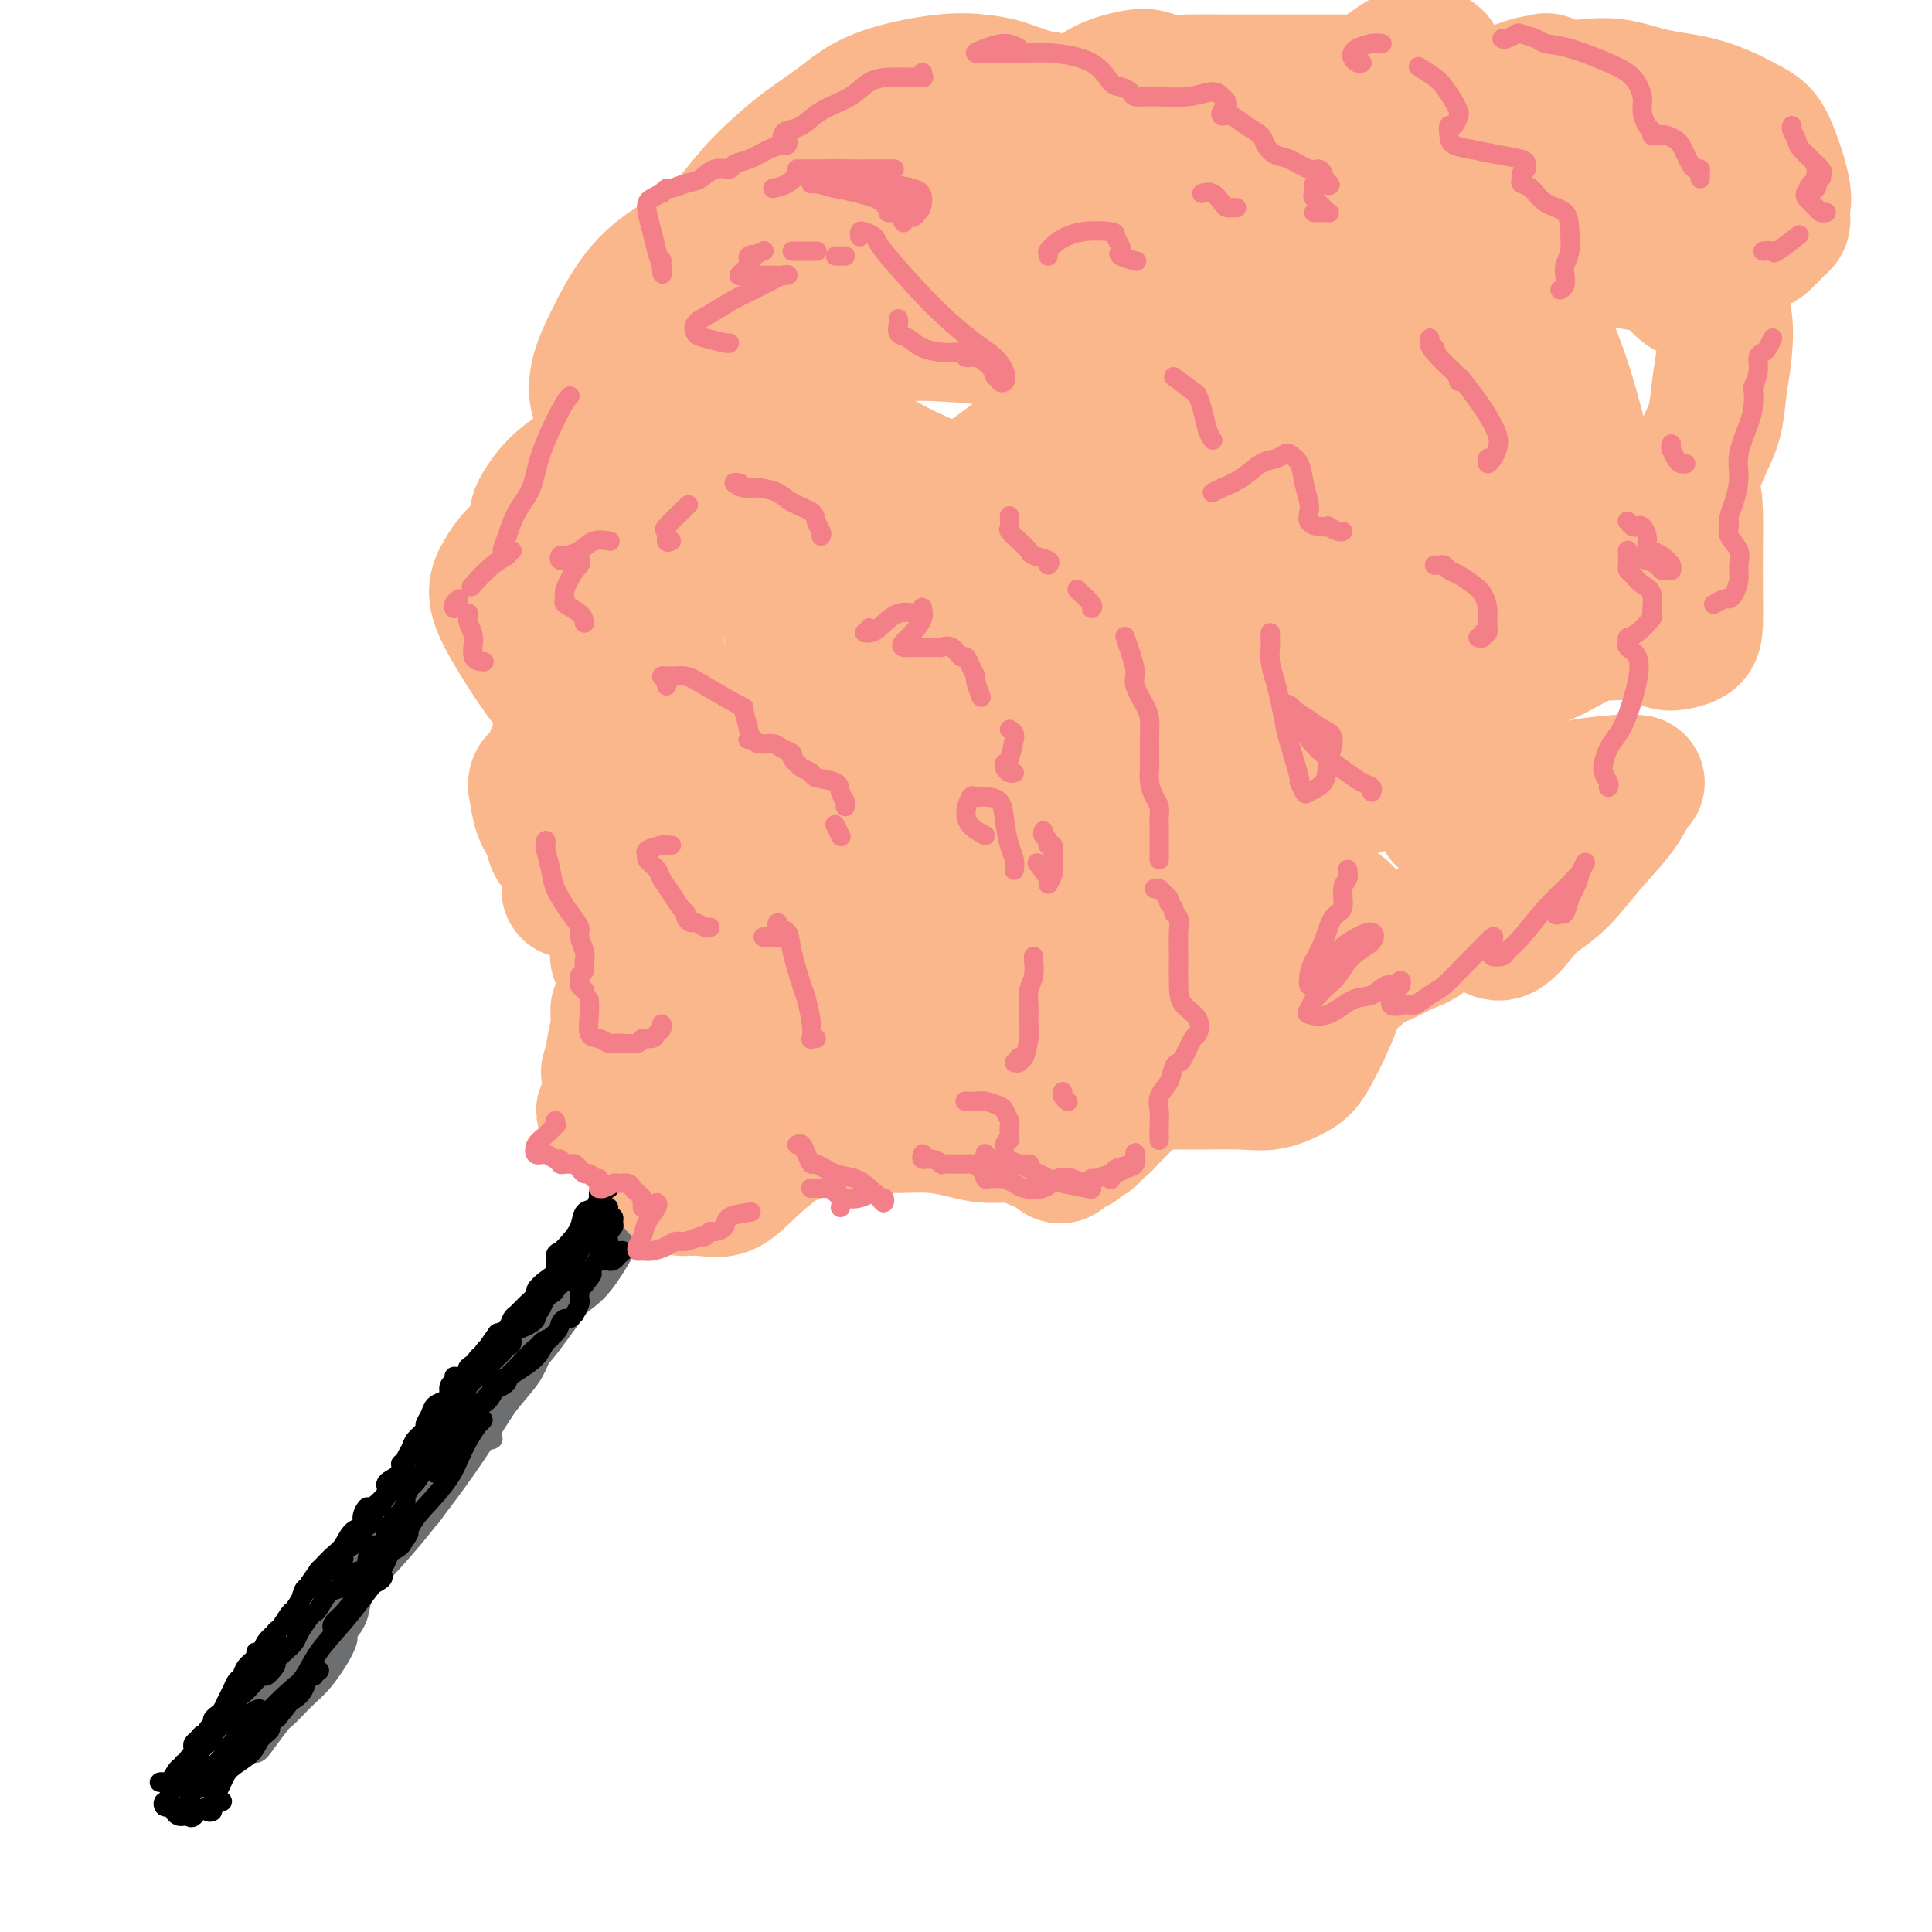 <svg viewBox='0 0 400 400' version='1.1' xmlns='http://www.w3.org/2000/svg' xmlns:xlink='http://www.w3.org/1999/xlink'><g fill='none' stroke='rgb(109,110,112)' stroke-width='4' stroke-linecap='round' stroke-linejoin='round'><path d='M148,219c0.297,0.109 0.594,0.218 1,0c0.406,-0.218 0.922,-0.764 1,-1c0.078,-0.236 -0.280,-0.163 -1,1c-0.720,1.163 -1.802,3.416 -3,5c-1.198,1.584 -2.514,2.501 -4,4c-1.486,1.499 -3.143,3.582 -5,6c-1.857,2.418 -3.913,5.171 -6,8c-2.087,2.829 -4.204,5.733 -6,9c-1.796,3.267 -3.271,6.897 -5,10c-1.729,3.103 -3.712,5.680 -6,8c-2.288,2.320 -4.882,4.381 -7,6c-2.118,1.619 -3.761,2.794 -6,5c-2.239,2.206 -5.072,5.444 -7,8c-1.928,2.556 -2.949,4.430 -4,7c-1.051,2.570 -2.132,5.835 -3,8c-0.868,2.165 -1.523,3.230 -2,4c-0.477,0.770 -0.774,1.245 -1,2c-0.226,0.755 -0.379,1.791 -1,3c-0.621,1.209 -1.711,2.593 -3,4c-1.289,1.407 -2.779,2.839 -4,4c-1.221,1.161 -2.173,2.053 -3,3c-0.827,0.947 -1.529,1.950 -2,3c-0.471,1.050 -0.713,2.147 -1,3c-0.287,0.853 -0.621,1.463 -1,2c-0.379,0.537 -0.803,0.999 -1,1c-0.197,0.001 -0.169,-0.461 0,-1c0.169,-0.539 0.477,-1.154 1,-2c0.523,-0.846 1.262,-1.923 2,-3'/><path d='M71,326c1.127,-2.062 2.443,-4.218 4,-6c1.557,-1.782 3.355,-3.192 5,-6c1.645,-2.808 3.138,-7.016 5,-10c1.862,-2.984 4.093,-4.744 6,-7c1.907,-2.256 3.490,-5.008 5,-7c1.510,-1.992 2.947,-3.225 5,-5c2.053,-1.775 4.723,-4.094 7,-6c2.277,-1.906 4.162,-3.401 6,-5c1.838,-1.599 3.629,-3.303 5,-5c1.371,-1.697 2.323,-3.388 3,-5c0.677,-1.612 1.080,-3.144 2,-5c0.920,-1.856 2.357,-4.034 4,-7c1.643,-2.966 3.492,-6.718 5,-9c1.508,-2.282 2.676,-3.094 4,-4c1.324,-0.906 2.804,-1.908 4,-3c1.196,-1.092 2.110,-2.276 3,-3c0.890,-0.724 1.758,-0.987 2,-1c0.242,-0.013 -0.142,0.226 0,0c0.142,-0.226 0.809,-0.916 1,-1c0.191,-0.084 -0.095,0.439 -1,1c-0.905,0.561 -2.429,1.161 -4,2c-1.571,0.839 -3.191,1.918 -5,4c-1.809,2.082 -3.809,5.167 -6,8c-2.191,2.833 -4.573,5.415 -7,9c-2.427,3.585 -4.898,8.172 -7,11c-2.102,2.828 -3.834,3.896 -5,5c-1.166,1.104 -1.766,2.244 -2,3c-0.234,0.756 -0.101,1.127 0,1c0.101,-0.127 0.172,-0.750 1,-2c0.828,-1.250 2.414,-3.125 4,-5'/><path d='M115,268c1.726,-2.137 3.542,-4.479 5,-7c1.458,-2.521 2.556,-5.219 4,-8c1.444,-2.781 3.232,-5.643 5,-8c1.768,-2.357 3.517,-4.209 5,-6c1.483,-1.791 2.702,-3.520 4,-5c1.298,-1.480 2.676,-2.712 4,-4c1.324,-1.288 2.592,-2.634 4,-4c1.408,-1.366 2.954,-2.752 4,-4c1.046,-1.248 1.591,-2.359 2,-3c0.409,-0.641 0.680,-0.812 1,-1c0.320,-0.188 0.687,-0.393 1,-1c0.313,-0.607 0.571,-1.617 1,-2c0.429,-0.383 1.030,-0.141 1,0c-0.030,0.141 -0.691,0.181 -1,0c-0.309,-0.181 -0.266,-0.581 0,-1c0.266,-0.419 0.754,-0.856 1,-1c0.246,-0.144 0.249,0.007 1,0c0.751,-0.007 2.251,-0.170 3,0c0.749,0.170 0.748,0.673 1,1c0.252,0.327 0.758,0.478 1,1c0.242,0.522 0.219,1.416 0,2c-0.219,0.584 -0.636,0.858 -1,1c-0.364,0.142 -0.675,0.154 -1,0c-0.325,-0.154 -0.664,-0.472 -1,-1c-0.336,-0.528 -0.668,-1.264 -1,-2'/><path d='M158,215c-0.616,-0.464 -0.656,-0.124 -1,0c-0.344,0.124 -0.994,0.033 -1,0c-0.006,-0.033 0.630,-0.010 1,0c0.370,0.010 0.475,0.005 1,0c0.525,-0.005 1.471,-0.009 2,0c0.529,0.009 0.643,0.031 1,0c0.357,-0.031 0.958,-0.117 1,0c0.042,0.117 -0.476,0.435 -1,1c-0.524,0.565 -1.056,1.376 -2,3c-0.944,1.624 -2.301,4.062 -5,7c-2.699,2.938 -6.741,6.377 -10,9c-3.259,2.623 -5.734,4.430 -8,7c-2.266,2.570 -4.323,5.905 -6,9c-1.677,3.095 -2.974,5.951 -4,8c-1.026,2.049 -1.779,3.290 -2,4c-0.221,0.710 0.092,0.889 0,1c-0.092,0.111 -0.587,0.155 0,-1c0.587,-1.155 2.257,-3.510 4,-6c1.743,-2.490 3.558,-5.115 5,-8c1.442,-2.885 2.510,-6.031 4,-8c1.490,-1.969 3.402,-2.760 5,-4c1.598,-1.240 2.882,-2.930 4,-4c1.118,-1.070 2.070,-1.519 3,-2c0.930,-0.481 1.837,-0.995 2,-1c0.163,-0.005 -0.419,0.497 -1,1'/><path d='M150,231c1.050,-0.844 -2.825,2.046 -6,5c-3.175,2.954 -5.649,5.971 -9,11c-3.351,5.029 -7.577,12.071 -11,17c-3.423,4.929 -6.042,7.747 -8,10c-1.958,2.253 -3.256,3.942 -4,5c-0.744,1.058 -0.935,1.486 -1,2c-0.065,0.514 -0.006,1.115 0,1c0.006,-0.115 -0.043,-0.946 0,-1c0.043,-0.054 0.176,0.669 1,0c0.824,-0.669 2.338,-2.728 4,-5c1.662,-2.272 3.471,-4.756 5,-7c1.529,-2.244 2.777,-4.249 4,-6c1.223,-1.751 2.421,-3.249 3,-4c0.579,-0.751 0.540,-0.754 0,0c-0.540,0.754 -1.582,2.266 -3,4c-1.418,1.734 -3.212,3.689 -5,6c-1.788,2.311 -3.571,4.977 -5,7c-1.429,2.023 -2.504,3.404 -4,5c-1.496,1.596 -3.413,3.406 -5,6c-1.587,2.594 -2.845,5.973 -4,8c-1.155,2.027 -2.209,2.703 -2,3c0.209,0.297 1.681,0.214 2,0c0.319,-0.214 -0.513,-0.559 0,-2c0.513,-1.441 2.372,-3.980 4,-6c1.628,-2.020 3.025,-3.523 4,-5c0.975,-1.477 1.526,-2.929 2,-4c0.474,-1.071 0.869,-1.761 1,-2c0.131,-0.239 -0.003,-0.026 -1,1c-0.997,1.026 -2.856,2.865 -5,6c-2.144,3.135 -4.572,7.568 -7,12'/><path d='M100,298c-9.172,12.070 -7.102,8.746 -7,9c0.102,0.254 -1.765,4.084 -3,6c-1.235,1.916 -1.839,1.916 -2,2c-0.161,0.084 0.119,0.253 1,-1c0.881,-1.253 2.362,-3.926 4,-7c1.638,-3.074 3.434,-6.548 5,-9c1.566,-2.452 2.901,-3.882 4,-5c1.099,-1.118 1.963,-1.924 2,-2c0.037,-0.076 -0.753,0.579 -1,1c-0.247,0.421 0.050,0.608 -1,2c-1.050,1.392 -3.445,3.991 -5,6c-1.555,2.009 -2.270,3.430 -3,5c-0.730,1.570 -1.477,3.289 -3,5c-1.523,1.711 -3.824,3.414 -5,5c-1.176,1.586 -1.228,3.054 -2,4c-0.772,0.946 -2.265,1.368 -3,2c-0.735,0.632 -0.712,1.474 -1,2c-0.288,0.526 -0.888,0.738 -1,1c-0.112,0.262 0.265,0.575 0,1c-0.265,0.425 -1.171,0.960 -2,2c-0.829,1.040 -1.581,2.583 -2,4c-0.419,1.417 -0.503,2.708 -1,4c-0.497,1.292 -1.405,2.583 -2,3c-0.595,0.417 -0.877,-0.042 -1,0c-0.123,0.042 -0.089,0.586 0,1c0.089,0.414 0.231,0.699 0,1c-0.231,0.301 -0.835,0.617 -1,1c-0.165,0.383 0.109,0.834 0,1c-0.109,0.166 -0.603,0.047 -1,0c-0.397,-0.047 -0.699,-0.024 -1,0'/><path d='M68,342c-5.813,7.833 -2.345,1.915 -1,0c1.345,-1.915 0.566,0.172 0,1c-0.566,0.828 -0.917,0.397 -1,0c-0.083,-0.397 0.104,-0.760 0,-1c-0.104,-0.240 -0.500,-0.356 0,-1c0.500,-0.644 1.897,-1.817 3,-4c1.103,-2.183 1.914,-5.375 3,-8c1.086,-2.625 2.448,-4.681 5,-8c2.552,-3.319 6.294,-7.901 9,-11c2.706,-3.099 4.378,-4.716 6,-7c1.622,-2.284 3.196,-5.235 5,-7c1.804,-1.765 3.840,-2.344 5,-3c1.160,-0.656 1.446,-1.389 2,-3c0.554,-1.611 1.378,-4.100 2,-5c0.622,-0.900 1.043,-0.210 1,0c-0.043,0.210 -0.550,-0.058 -1,0c-0.450,0.058 -0.842,0.443 -2,2c-1.158,1.557 -3.083,4.287 -5,7c-1.917,2.713 -3.828,5.411 -6,8c-2.172,2.589 -4.605,5.069 -7,8c-2.395,2.931 -4.753,6.311 -7,9c-2.247,2.689 -4.384,4.686 -6,7c-1.616,2.314 -2.711,4.946 -4,7c-1.289,2.054 -2.774,3.532 -4,5c-1.226,1.468 -2.195,2.928 -3,4c-0.805,1.072 -1.448,1.758 -2,2c-0.552,0.242 -1.012,0.040 -1,0c0.012,-0.040 0.498,0.082 1,0c0.502,-0.082 1.020,-0.368 2,-1c0.980,-0.632 2.423,-1.609 4,-3c1.577,-1.391 3.289,-3.195 5,-5'/><path d='M71,335c2.483,-2.767 3.191,-5.186 5,-8c1.809,-2.814 4.717,-6.025 8,-10c3.283,-3.975 6.939,-8.715 9,-12c2.061,-3.285 2.528,-5.117 3,-6c0.472,-0.883 0.950,-0.819 1,-1c0.050,-0.181 -0.328,-0.607 -1,0c-0.672,0.607 -1.639,2.246 -3,4c-1.361,1.754 -3.117,3.621 -5,6c-1.883,2.379 -3.893,5.268 -6,8c-2.107,2.732 -4.309,5.308 -7,8c-2.691,2.692 -5.870,5.502 -8,8c-2.130,2.498 -3.212,4.684 -5,7c-1.788,2.316 -4.282,4.761 -6,6c-1.718,1.239 -2.661,1.271 -3,2c-0.339,0.729 -0.074,2.154 0,3c0.074,0.846 -0.043,1.112 0,1c0.043,-0.112 0.245,-0.603 0,-1c-0.245,-0.397 -0.938,-0.699 0,-2c0.938,-1.301 3.508,-3.602 5,-5c1.492,-1.398 1.905,-1.894 4,-5c2.095,-3.106 5.872,-8.824 9,-13c3.128,-4.176 5.607,-6.811 9,-11c3.393,-4.189 7.702,-9.930 12,-15c4.298,-5.070 8.586,-9.467 13,-14c4.414,-4.533 8.953,-9.202 12,-12c3.047,-2.798 4.602,-3.727 6,-5c1.398,-1.273 2.640,-2.891 4,-5c1.360,-2.109 2.839,-4.710 4,-7c1.161,-2.290 2.005,-4.270 4,-7c1.995,-2.730 5.141,-6.208 7,-8c1.859,-1.792 2.429,-1.896 3,-2'/><path d='M145,239c3.391,-4.777 0.867,-2.219 0,-1c-0.867,1.219 -0.077,1.100 0,1c0.077,-0.100 -0.561,-0.181 -1,0c-0.439,0.181 -0.681,0.622 -1,1c-0.319,0.378 -0.715,0.692 -1,1c-0.285,0.308 -0.461,0.609 -1,1c-0.539,0.391 -1.443,0.870 -2,1c-0.557,0.130 -0.768,-0.090 -1,0c-0.232,0.090 -0.486,0.488 -1,1c-0.514,0.512 -1.286,1.137 -2,2c-0.714,0.863 -1.368,1.965 -2,3c-0.632,1.035 -1.242,2.002 -2,3c-0.758,0.998 -1.663,2.027 -2,2c-0.337,-0.027 -0.107,-1.112 0,-2c0.107,-0.888 0.089,-1.581 1,-3c0.911,-1.419 2.749,-3.564 5,-6c2.251,-2.436 4.914,-5.163 7,-7c2.086,-1.837 3.594,-2.784 5,-4c1.406,-1.216 2.709,-2.700 4,-4c1.291,-1.300 2.570,-2.416 4,-4c1.430,-1.584 3.010,-3.636 4,-5c0.990,-1.364 1.390,-2.039 2,-3c0.610,-0.961 1.432,-2.206 2,-3c0.568,-0.794 0.884,-1.137 1,-1c0.116,0.137 0.033,0.753 0,1c-0.033,0.247 -0.017,0.123 0,0'/><path d='M152,228c-1.926,1.620 -3.853,3.240 -5,4c-1.147,0.760 -1.515,0.660 -2,1c-0.485,0.340 -1.086,1.120 -1,1c0.086,-0.120 0.860,-1.141 2,-2c1.140,-0.859 2.648,-1.556 5,-4c2.352,-2.444 5.550,-6.634 7,-9c1.450,-2.366 1.152,-2.908 2,-5c0.848,-2.092 2.843,-5.734 4,-8c1.157,-2.266 1.475,-3.155 2,-4c0.525,-0.845 1.256,-1.645 1,-1c-0.256,0.645 -1.498,2.735 -3,5c-1.502,2.265 -3.262,4.705 -5,7c-1.738,2.295 -3.452,4.447 -5,6c-1.548,1.553 -2.930,2.508 -3,3c-0.070,0.492 1.171,0.520 2,0c0.829,-0.520 1.247,-1.588 3,-4c1.753,-2.412 4.840,-6.167 7,-9c2.160,-2.833 3.392,-4.743 5,-7c1.608,-2.257 3.592,-4.859 5,-7c1.408,-2.141 2.239,-3.819 3,-5c0.761,-1.181 1.453,-1.863 2,-2c0.547,-0.137 0.950,0.273 0,1c-0.950,0.727 -3.252,1.771 -5,4c-1.748,2.229 -2.941,5.644 -5,9c-2.059,3.356 -4.985,6.652 -7,9c-2.015,2.348 -3.119,3.748 -4,5c-0.881,1.252 -1.537,2.358 -1,2c0.537,-0.358 2.269,-2.179 4,-4'/><path d='M160,214c1.114,-1.555 2.399,-4.444 4,-7c1.601,-2.556 3.518,-4.780 5,-7c1.482,-2.220 2.531,-4.436 4,-6c1.469,-1.564 3.360,-2.475 4,-3c0.640,-0.525 0.031,-0.664 0,-1c-0.031,-0.336 0.517,-0.870 0,0c-0.517,0.870 -2.100,3.143 -4,5c-1.900,1.857 -4.116,3.299 -6,5c-1.884,1.701 -3.436,3.660 -5,5c-1.564,1.340 -3.141,2.059 -4,3c-0.859,0.941 -0.999,2.102 -1,2c-0.001,-0.102 0.138,-1.467 1,-3c0.862,-1.533 2.448,-3.235 4,-5c1.552,-1.765 3.071,-3.595 4,-5c0.929,-1.405 1.267,-2.386 2,-3c0.733,-0.614 1.860,-0.861 2,-1c0.140,-0.139 -0.708,-0.170 -1,0c-0.292,0.170 -0.030,0.541 -1,2c-0.970,1.459 -3.174,4.006 -5,6c-1.826,1.994 -3.274,3.437 -5,5c-1.726,1.563 -3.728,3.248 -5,5c-1.272,1.752 -1.812,3.572 -2,4c-0.188,0.428 -0.022,-0.535 0,-1c0.022,-0.465 -0.099,-0.433 0,-1c0.099,-0.567 0.419,-1.732 1,-3c0.581,-1.268 1.424,-2.639 3,-4c1.576,-1.361 3.886,-2.713 5,-4c1.114,-1.287 1.033,-2.511 2,-4c0.967,-1.489 2.984,-3.245 5,-5'/><path d='M167,193c3.277,-4.148 3.470,-3.518 4,-4c0.530,-0.482 1.398,-2.076 2,-3c0.602,-0.924 0.936,-1.178 1,-1c0.064,0.178 -0.144,0.788 -1,2c-0.856,1.212 -2.359,3.028 -4,5c-1.641,1.972 -3.419,4.101 -5,6c-1.581,1.899 -2.965,3.568 -4,5c-1.035,1.432 -1.722,2.627 -2,3c-0.278,0.373 -0.148,-0.077 0,0c0.148,0.077 0.312,0.681 1,0c0.688,-0.681 1.898,-2.648 3,-4c1.102,-1.352 2.096,-2.089 3,-3c0.904,-0.911 1.717,-1.995 3,-3c1.283,-1.005 3.037,-1.932 4,-3c0.963,-1.068 1.134,-2.276 2,-3c0.866,-0.724 2.428,-0.965 3,-1c0.572,-0.035 0.153,0.137 0,0c-0.153,-0.137 -0.041,-0.583 0,0c0.041,0.583 0.012,2.194 0,3c-0.012,0.806 -0.006,0.808 0,1c0.006,0.192 0.012,0.573 0,1c-0.012,0.427 -0.041,0.898 0,1c0.041,0.102 0.151,-0.166 0,0c-0.151,0.166 -0.564,0.767 -1,1c-0.436,0.233 -0.896,0.098 -2,1c-1.104,0.902 -2.853,2.840 -4,5c-1.147,2.160 -1.694,4.543 -3,7c-1.306,2.457 -3.373,4.988 -5,7c-1.627,2.012 -2.813,3.506 -4,5'/><path d='M158,221c-3.484,4.627 -2.694,3.194 -3,3c-0.306,-0.194 -1.707,0.852 -2,1c-0.293,0.148 0.524,-0.602 1,-1c0.476,-0.398 0.611,-0.443 1,-1c0.389,-0.557 1.031,-1.626 2,-3c0.969,-1.374 2.264,-3.053 3,-4c0.736,-0.947 0.911,-1.163 1,-1c0.089,0.163 0.090,0.705 0,1c-0.090,0.295 -0.273,0.343 -1,1c-0.727,0.657 -1.999,1.922 -3,3c-1.001,1.078 -1.732,1.969 -2,2c-0.268,0.031 -0.072,-0.799 0,-1c0.072,-0.201 0.020,0.228 0,0c-0.020,-0.228 -0.008,-1.114 0,-1c0.008,0.114 0.011,1.227 0,2c-0.011,0.773 -0.036,1.205 -1,2c-0.964,0.795 -2.869,1.954 -6,5c-3.131,3.046 -7.490,7.979 -11,13c-3.510,5.021 -6.173,10.130 -9,15c-2.827,4.870 -5.818,9.503 -9,14c-3.182,4.497 -6.556,8.859 -10,14c-3.444,5.141 -6.958,11.061 -11,17c-4.042,5.939 -8.614,11.898 -12,16c-3.386,4.102 -5.588,6.347 -8,9c-2.412,2.653 -5.034,5.714 -7,8c-1.966,2.286 -3.276,3.796 -5,5c-1.724,1.204 -3.862,2.102 -6,3'/><path d='M60,343c-4.961,4.571 -4.363,3.498 -5,4c-0.637,0.502 -2.511,2.579 -4,4c-1.489,1.421 -2.595,2.184 -3,3c-0.405,0.816 -0.109,1.683 0,2c0.109,0.317 0.031,0.083 0,0c-0.031,-0.083 -0.015,-0.016 0,0c0.015,0.016 0.028,-0.021 0,0c-0.028,0.021 -0.096,0.098 0,0c0.096,-0.098 0.356,-0.372 0,0c-0.356,0.372 -1.329,1.391 -2,2c-0.671,0.609 -1.040,0.807 -1,1c0.040,0.193 0.490,0.380 1,0c0.510,-0.380 1.081,-1.328 2,-2c0.919,-0.672 2.186,-1.070 3,-2c0.814,-0.930 1.174,-2.393 2,-3c0.826,-0.607 2.118,-0.359 3,-1c0.882,-0.641 1.353,-2.172 2,-3c0.647,-0.828 1.468,-0.955 2,-1c0.532,-0.045 0.773,-0.010 1,0c0.227,0.010 0.439,-0.007 1,0c0.561,0.007 1.471,0.037 2,0c0.529,-0.037 0.677,-0.141 1,0c0.323,0.141 0.820,0.529 1,0c0.180,-0.529 0.042,-1.973 0,-3c-0.042,-1.027 0.011,-1.637 0,-2c-0.011,-0.363 -0.085,-0.479 0,-1c0.085,-0.521 0.331,-1.448 0,-2c-0.331,-0.552 -1.237,-0.729 -2,0c-0.763,0.729 -1.381,2.365 -2,4'/><path d='M62,343c-0.447,1.189 -0.565,2.162 -1,3c-0.435,0.838 -1.188,1.542 -2,2c-0.812,0.458 -1.684,0.669 -2,1c-0.316,0.331 -0.076,0.782 0,1c0.076,0.218 -0.012,0.204 0,0c0.012,-0.204 0.125,-0.597 0,-1c-0.125,-0.403 -0.489,-0.817 -1,-1c-0.511,-0.183 -1.170,-0.137 -2,0c-0.830,0.137 -1.830,0.364 -3,1c-1.170,0.636 -2.509,1.680 -3,2c-0.491,0.320 -0.135,-0.083 0,0c0.135,0.083 0.050,0.653 0,1c-0.050,0.347 -0.063,0.471 0,1c0.063,0.529 0.202,1.462 0,2c-0.202,0.538 -0.746,0.680 -1,1c-0.254,0.320 -0.219,0.818 0,1c0.219,0.182 0.623,0.049 1,0c0.377,-0.049 0.728,-0.014 1,0c0.272,0.014 0.465,0.008 1,0c0.535,-0.008 1.413,-0.016 2,0c0.587,0.016 0.884,0.057 1,0c0.116,-0.057 0.053,-0.211 0,0c-0.053,0.211 -0.094,0.788 0,1c0.094,0.212 0.324,0.060 0,0c-0.324,-0.060 -1.202,-0.026 -2,0c-0.798,0.026 -1.518,0.046 -2,0c-0.482,-0.046 -0.727,-0.157 -1,0c-0.273,0.157 -0.573,0.581 -1,1c-0.427,0.419 -0.979,0.834 -1,1c-0.021,0.166 0.490,0.083 1,0'/><path d='M47,360c-0.815,0.507 0.146,0.276 1,0c0.854,-0.276 1.599,-0.595 2,-1c0.401,-0.405 0.459,-0.894 1,-1c0.541,-0.106 1.567,0.171 2,0c0.433,-0.171 0.274,-0.790 0,-1c-0.274,-0.210 -0.662,-0.011 -1,0c-0.338,0.011 -0.624,-0.166 -1,0c-0.376,0.166 -0.841,0.677 -1,1c-0.159,0.323 -0.012,0.460 0,1c0.012,0.540 -0.109,1.485 0,2c0.109,0.515 0.450,0.602 1,1c0.550,0.398 1.309,1.109 2,1c0.691,-0.109 1.312,-1.037 2,-2c0.688,-0.963 1.442,-1.962 3,-4c1.558,-2.038 3.919,-5.114 6,-8c2.081,-2.886 3.880,-5.580 5,-7c1.120,-1.420 1.560,-1.564 2,-2c0.440,-0.436 0.879,-1.164 1,-1c0.121,0.164 -0.076,1.220 -1,3c-0.924,1.780 -2.577,4.284 -4,6c-1.423,1.716 -2.618,2.646 -4,4c-1.382,1.354 -2.951,3.134 -4,4c-1.049,0.866 -1.577,0.817 -2,1c-0.423,0.183 -0.740,0.598 0,0c0.740,-0.598 2.537,-2.209 4,-4c1.463,-1.791 2.591,-3.762 4,-6c1.409,-2.238 3.099,-4.744 4,-6c0.901,-1.256 1.012,-1.261 1,-1c-0.012,0.261 -0.146,0.789 -1,2c-0.854,1.211 -2.427,3.106 -4,5'/><path d='M65,347c-1.568,1.958 -3.487,3.852 -5,5c-1.513,1.148 -2.620,1.550 -3,2c-0.380,0.450 -0.035,0.946 0,1c0.035,0.054 -0.242,-0.336 0,-1c0.242,-0.664 1.003,-1.603 1,-2c-0.003,-0.397 -0.769,-0.252 -1,0c-0.231,0.252 0.074,0.610 0,1c-0.074,0.390 -0.528,0.812 -1,1c-0.472,0.188 -0.964,0.141 -1,0c-0.036,-0.141 0.382,-0.378 1,-1c0.618,-0.622 1.436,-1.629 2,-2c0.564,-0.371 0.876,-0.106 1,0c0.124,0.106 0.062,0.053 0,0'/></g>
<g fill='none' stroke='rgb(251,183,140)' stroke-width='28' stroke-linecap='round' stroke-linejoin='round'><path d='M226,233c0.195,-0.166 0.389,-0.332 0,0c-0.389,0.332 -1.363,1.160 -2,2c-0.637,0.840 -0.939,1.690 -1,2c-0.061,0.310 0.119,0.078 0,0c-0.119,-0.078 -0.536,-0.004 -1,0c-0.464,0.004 -0.976,-0.063 -2,0c-1.024,0.063 -2.561,0.256 -4,0c-1.439,-0.256 -2.781,-0.961 -4,-2c-1.219,-1.039 -2.315,-2.413 -4,-4c-1.685,-1.587 -3.960,-3.389 -6,-5c-2.040,-1.611 -3.844,-3.033 -7,-5c-3.156,-1.967 -7.664,-4.480 -11,-7c-3.336,-2.520 -5.502,-5.048 -8,-7c-2.498,-1.952 -5.329,-3.329 -8,-5c-2.671,-1.671 -5.183,-3.637 -8,-6c-2.817,-2.363 -5.938,-5.123 -9,-9c-3.062,-3.877 -6.064,-8.872 -9,-13c-2.936,-4.128 -5.807,-7.388 -8,-10c-2.193,-2.612 -3.710,-4.575 -6,-7c-2.290,-2.425 -5.355,-5.312 -8,-8c-2.645,-2.688 -4.871,-5.177 -7,-8c-2.129,-2.823 -4.162,-5.981 -6,-9c-1.838,-3.019 -3.482,-5.901 -4,-8c-0.518,-2.099 0.090,-3.417 1,-5c0.910,-1.583 2.122,-3.433 4,-5c1.878,-1.567 4.421,-2.853 7,-4c2.579,-1.147 5.194,-2.155 8,-3c2.806,-0.845 5.802,-1.527 10,-2c4.198,-0.473 9.599,-0.736 15,-1'/><path d='M148,104c6.491,-0.240 10.219,0.661 14,1c3.781,0.339 7.615,0.117 12,1c4.385,0.883 9.321,2.871 14,5c4.679,2.129 9.099,4.399 13,7c3.901,2.601 7.282,5.532 11,10c3.718,4.468 7.773,10.474 11,15c3.227,4.526 5.624,7.573 8,11c2.376,3.427 4.729,7.234 7,11c2.271,3.766 4.460,7.493 6,11c1.540,3.507 2.431,6.795 3,9c0.569,2.205 0.815,3.326 1,4c0.185,0.674 0.310,0.901 -1,0c-1.310,-0.901 -4.053,-2.928 -7,-4c-2.947,-1.072 -6.098,-1.187 -10,-2c-3.902,-0.813 -8.555,-2.323 -13,-3c-4.445,-0.677 -8.682,-0.521 -13,-1c-4.318,-0.479 -8.719,-1.594 -14,-3c-5.281,-1.406 -11.443,-3.102 -16,-5c-4.557,-1.898 -7.508,-3.996 -10,-6c-2.492,-2.004 -4.524,-3.912 -7,-6c-2.476,-2.088 -5.395,-4.354 -8,-6c-2.605,-1.646 -4.897,-2.671 -7,-5c-2.103,-2.329 -4.016,-5.960 -5,-9c-0.984,-3.040 -1.040,-5.487 -1,-8c0.040,-2.513 0.174,-5.092 1,-7c0.826,-1.908 2.343,-3.146 4,-4c1.657,-0.854 3.455,-1.323 5,-2c1.545,-0.677 2.837,-1.563 5,-2c2.163,-0.437 5.198,-0.425 7,0c1.802,0.425 2.372,1.264 3,3c0.628,1.736 1.314,4.368 2,7'/><path d='M163,126c1.030,3.199 1.106,6.198 1,10c-0.106,3.802 -0.395,8.408 0,12c0.395,3.592 1.474,6.169 2,8c0.526,1.831 0.499,2.917 2,5c1.501,2.083 4.530,5.162 7,8c2.470,2.838 4.379,5.435 7,8c2.621,2.565 5.953,5.097 9,7c3.047,1.903 5.811,3.177 9,4c3.189,0.823 6.805,1.194 10,1c3.195,-0.194 5.969,-0.954 10,-2c4.031,-1.046 9.320,-2.380 13,-3c3.680,-0.620 5.752,-0.528 8,-1c2.248,-0.472 4.671,-1.510 6,-2c1.329,-0.490 1.562,-0.434 2,-1c0.438,-0.566 1.081,-1.756 1,-3c-0.081,-1.244 -0.886,-2.544 -2,-4c-1.114,-1.456 -2.539,-3.068 -4,-5c-1.461,-1.932 -2.959,-4.184 -5,-6c-2.041,-1.816 -4.625,-3.198 -7,-5c-2.375,-1.802 -4.543,-4.026 -7,-6c-2.457,-1.974 -5.205,-3.700 -8,-5c-2.795,-1.300 -5.638,-2.176 -9,-3c-3.362,-0.824 -7.243,-1.598 -11,-2c-3.757,-0.402 -7.391,-0.432 -10,0c-2.609,0.432 -4.194,1.326 -6,2c-1.806,0.674 -3.835,1.127 -5,2c-1.165,0.873 -1.467,2.165 -2,4c-0.533,1.835 -1.298,4.214 -1,9c0.298,4.786 1.657,11.981 3,18c1.343,6.019 2.669,10.863 5,15c2.331,4.137 5.665,7.569 9,11'/><path d='M190,202c3.324,3.182 7.134,5.637 11,8c3.866,2.363 7.790,4.633 12,7c4.210,2.367 8.708,4.832 13,6c4.292,1.168 8.378,1.039 12,1c3.622,-0.039 6.778,0.013 10,0c3.222,-0.013 6.508,-0.090 9,0c2.492,0.090 4.190,0.347 6,0c1.810,-0.347 3.733,-1.297 5,-2c1.267,-0.703 1.879,-1.157 3,-3c1.121,-1.843 2.751,-5.073 4,-8c1.249,-2.927 2.116,-5.551 3,-8c0.884,-2.449 1.784,-4.725 2,-7c0.216,-2.275 -0.254,-4.551 -1,-6c-0.746,-1.449 -1.770,-2.072 -4,-3c-2.230,-0.928 -5.668,-2.161 -8,-3c-2.332,-0.839 -3.560,-1.284 -5,-2c-1.440,-0.716 -3.092,-1.703 -5,-3c-1.908,-1.297 -4.073,-2.904 -6,-4c-1.927,-1.096 -3.618,-1.679 -6,-2c-2.382,-0.321 -5.457,-0.378 -8,0c-2.543,0.378 -4.555,1.191 -7,2c-2.445,0.809 -5.324,1.614 -7,2c-1.676,0.386 -2.148,0.355 -3,0c-0.852,-0.355 -2.082,-1.032 -3,-2c-0.918,-0.968 -1.524,-2.225 -2,-4c-0.476,-1.775 -0.823,-4.066 -2,-6c-1.177,-1.934 -3.186,-3.510 -5,-6c-1.814,-2.490 -3.435,-5.894 -5,-9c-1.565,-3.106 -3.075,-5.913 -5,-9c-1.925,-3.087 -4.264,-6.453 -6,-9c-1.736,-2.547 -2.868,-4.273 -4,-6'/><path d='M188,126c-5.272,-8.289 -3.951,-4.512 -4,-4c-0.049,0.512 -1.467,-2.242 -2,-4c-0.533,-1.758 -0.181,-2.521 0,-3c0.181,-0.479 0.190,-0.676 0,-1c-0.190,-0.324 -0.581,-0.777 0,-1c0.581,-0.223 2.132,-0.217 4,0c1.868,0.217 4.051,0.644 7,2c2.949,1.356 6.663,3.641 10,6c3.337,2.359 6.297,4.791 9,8c2.703,3.209 5.149,7.196 8,11c2.851,3.804 6.105,7.424 9,11c2.895,3.576 5.429,7.107 8,11c2.571,3.893 5.177,8.147 7,13c1.823,4.853 2.861,10.305 4,14c1.139,3.695 2.379,5.634 3,8c0.621,2.366 0.623,5.158 0,7c-0.623,1.842 -1.871,2.735 -3,4c-1.129,1.265 -2.138,2.902 -4,4c-1.862,1.098 -4.576,1.657 -7,1c-2.424,-0.657 -4.556,-2.529 -7,-4c-2.444,-1.471 -5.198,-2.540 -8,-4c-2.802,-1.460 -5.651,-3.310 -8,-6c-2.349,-2.690 -4.197,-6.219 -6,-10c-1.803,-3.781 -3.562,-7.814 -5,-12c-1.438,-4.186 -2.557,-8.524 -4,-12c-1.443,-3.476 -3.211,-6.090 -4,-8c-0.789,-1.910 -0.598,-3.117 0,-4c0.598,-0.883 1.604,-1.443 3,-2c1.396,-0.557 3.184,-1.112 5,-2c1.816,-0.888 3.662,-2.111 6,-3c2.338,-0.889 5.169,-1.445 8,-2'/><path d='M217,144c4.161,-1.049 5.063,-0.173 7,1c1.937,1.173 4.909,2.641 7,4c2.091,1.359 3.301,2.607 5,4c1.699,1.393 3.885,2.930 6,4c2.115,1.070 4.158,1.672 6,2c1.842,0.328 3.484,0.382 6,0c2.516,-0.382 5.908,-1.200 8,-3c2.092,-1.800 2.885,-4.582 4,-7c1.115,-2.418 2.552,-4.472 3,-7c0.448,-2.528 -0.094,-5.529 -1,-8c-0.906,-2.471 -2.178,-4.410 -4,-7c-1.822,-2.590 -4.196,-5.830 -7,-8c-2.804,-2.170 -6.039,-3.270 -9,-4c-2.961,-0.730 -5.647,-1.089 -9,-2c-3.353,-0.911 -7.374,-2.374 -11,-3c-3.626,-0.626 -6.859,-0.413 -10,-1c-3.141,-0.587 -6.190,-1.972 -9,-3c-2.810,-1.028 -5.381,-1.699 -9,-3c-3.619,-1.301 -8.286,-3.231 -12,-5c-3.714,-1.769 -6.475,-3.378 -9,-5c-2.525,-1.622 -4.814,-3.256 -7,-5c-2.186,-1.744 -4.269,-3.599 -6,-5c-1.731,-1.401 -3.110,-2.350 -4,-3c-0.890,-0.650 -1.291,-1.002 -1,-2c0.291,-0.998 1.274,-2.642 3,-4c1.726,-1.358 4.196,-2.431 7,-3c2.804,-0.569 5.942,-0.636 9,-1c3.058,-0.364 6.036,-1.025 11,-1c4.964,0.025 11.913,0.738 16,1c4.087,0.262 5.310,0.075 8,1c2.690,0.925 6.845,2.963 11,5'/><path d='M226,76c4.325,2.593 9.638,6.576 14,10c4.362,3.424 7.773,6.290 11,10c3.227,3.710 6.269,8.263 10,13c3.731,4.737 8.150,9.659 11,13c2.850,3.341 4.130,5.101 6,9c1.870,3.899 4.330,9.938 6,14c1.670,4.062 2.551,6.148 3,8c0.449,1.852 0.466,3.468 0,5c-0.466,1.532 -1.414,2.978 -3,4c-1.586,1.022 -3.809,1.620 -6,2c-2.191,0.380 -4.350,0.543 -7,0c-2.650,-0.543 -5.792,-1.790 -9,-3c-3.208,-1.210 -6.481,-2.381 -10,-4c-3.519,-1.619 -7.283,-3.686 -11,-6c-3.717,-2.314 -7.388,-4.874 -10,-9c-2.612,-4.126 -4.164,-9.817 -5,-15c-0.836,-5.183 -0.956,-9.860 -1,-13c-0.044,-3.140 -0.013,-4.745 0,-6c0.013,-1.255 0.009,-2.161 1,-3c0.991,-0.839 2.977,-1.612 5,-2c2.023,-0.388 4.081,-0.390 7,0c2.919,0.390 6.697,1.173 10,2c3.303,0.827 6.132,1.697 9,3c2.868,1.303 5.776,3.039 8,5c2.224,1.961 3.762,4.146 5,7c1.238,2.854 2.174,6.376 3,10c0.826,3.624 1.542,7.350 2,10c0.458,2.650 0.659,4.226 1,6c0.341,1.774 0.823,3.747 1,5c0.177,1.253 0.051,1.787 0,2c-0.051,0.213 -0.025,0.107 0,0'/><path d='M277,153c0.658,5.089 -1.198,1.312 -2,0c-0.802,-1.312 -0.552,-0.159 -1,-1c-0.448,-0.841 -1.595,-3.678 -2,-6c-0.405,-2.322 -0.067,-4.130 0,-6c0.067,-1.870 -0.137,-3.802 0,-5c0.137,-1.198 0.615,-1.662 1,-2c0.385,-0.338 0.679,-0.551 2,0c1.321,0.551 3.671,1.864 6,3c2.329,1.136 4.636,2.094 7,3c2.364,0.906 4.785,1.759 7,2c2.215,0.241 4.225,-0.131 6,0c1.775,0.131 3.314,0.766 4,1c0.686,0.234 0.518,0.067 1,0c0.482,-0.067 1.614,-0.033 2,0c0.386,0.033 0.026,0.066 0,-1c-0.026,-1.066 0.283,-3.231 0,-5c-0.283,-1.769 -1.156,-3.141 -2,-4c-0.844,-0.859 -1.658,-1.204 -3,-2c-1.342,-0.796 -3.212,-2.042 -5,-2c-1.788,0.042 -3.494,1.372 -6,2c-2.506,0.628 -5.812,0.554 -8,1c-2.188,0.446 -3.259,1.412 -4,2c-0.741,0.588 -1.152,0.798 -2,1c-0.848,0.202 -2.135,0.394 -3,0c-0.865,-0.394 -1.310,-1.375 -2,-2c-0.690,-0.625 -1.626,-0.893 -2,-1c-0.374,-0.107 -0.187,-0.054 0,0'/><path d='M250,113c-0.821,-1.499 -1.641,-2.999 -2,-4c-0.359,-1.001 -0.256,-1.504 -1,-2c-0.744,-0.496 -2.337,-0.984 -3,-2c-0.663,-1.016 -0.398,-2.561 -1,-4c-0.602,-1.439 -2.072,-2.772 -3,-4c-0.928,-1.228 -1.313,-2.353 -2,-4c-0.687,-1.647 -1.677,-3.818 -3,-6c-1.323,-2.182 -2.979,-4.377 -4,-7c-1.021,-2.623 -1.406,-5.676 -2,-8c-0.594,-2.324 -1.398,-3.920 -1,-7c0.398,-3.080 1.997,-7.644 4,-11c2.003,-3.356 4.409,-5.503 7,-8c2.591,-2.497 5.366,-5.344 8,-8c2.634,-2.656 5.128,-5.120 8,-7c2.872,-1.880 6.121,-3.176 9,-4c2.879,-0.824 5.388,-1.175 9,-1c3.612,0.175 8.327,0.876 12,2c3.673,1.124 6.305,2.672 9,5c2.695,2.328 5.453,5.435 8,9c2.547,3.565 4.882,7.589 7,11c2.118,3.411 4.018,6.208 6,9c1.982,2.792 4.047,5.577 6,10c1.953,4.423 3.794,10.482 5,15c1.206,4.518 1.777,7.493 2,11c0.223,3.507 0.097,7.545 0,11c-0.097,3.455 -0.164,6.327 -1,9c-0.836,2.673 -2.439,5.147 -4,7c-1.561,1.853 -3.078,3.084 -5,4c-1.922,0.916 -4.248,1.516 -7,2c-2.752,0.484 -5.929,0.853 -9,1c-3.071,0.147 -6.035,0.074 -9,0'/><path d='M293,132c-4.316,-0.103 -6.106,-0.862 -9,-2c-2.894,-1.138 -6.891,-2.656 -11,-5c-4.109,-2.344 -8.329,-5.512 -11,-9c-2.671,-3.488 -3.794,-7.294 -5,-11c-1.206,-3.706 -2.494,-7.311 -4,-11c-1.506,-3.689 -3.230,-7.460 -4,-11c-0.770,-3.540 -0.585,-6.847 0,-10c0.585,-3.153 1.570,-6.152 3,-9c1.430,-2.848 3.306,-5.544 5,-7c1.694,-1.456 3.205,-1.673 5,-2c1.795,-0.327 3.872,-0.763 7,-1c3.128,-0.237 7.307,-0.273 11,1c3.693,1.273 6.902,3.856 10,6c3.098,2.144 6.086,3.851 9,7c2.914,3.149 5.754,7.742 8,11c2.246,3.258 3.898,5.180 5,8c1.102,2.820 1.654,6.537 2,9c0.346,2.463 0.485,3.671 0,5c-0.485,1.329 -1.595,2.780 -3,4c-1.405,1.220 -3.107,2.210 -5,3c-1.893,0.790 -3.978,1.380 -6,1c-2.022,-0.380 -3.980,-1.728 -6,-3c-2.020,-1.272 -4.102,-2.466 -6,-4c-1.898,-1.534 -3.612,-3.408 -5,-6c-1.388,-2.592 -2.448,-5.902 -3,-9c-0.552,-3.098 -0.595,-5.984 0,-9c0.595,-3.016 1.828,-6.162 3,-8c1.172,-1.838 2.283,-2.369 4,-3c1.717,-0.631 4.039,-1.362 6,-1c1.961,0.362 3.560,1.818 5,4c1.440,2.182 2.720,5.091 4,8'/><path d='M302,78c2.009,2.939 2.530,4.287 3,6c0.470,1.713 0.889,3.793 1,5c0.111,1.207 -0.085,1.543 -1,2c-0.915,0.457 -2.550,1.035 -4,1c-1.450,-0.035 -2.717,-0.681 -4,-2c-1.283,-1.319 -2.584,-3.309 -4,-5c-1.416,-1.691 -2.948,-3.083 -5,-5c-2.052,-1.917 -4.623,-4.360 -7,-6c-2.377,-1.640 -4.561,-2.477 -7,-3c-2.439,-0.523 -5.134,-0.733 -8,0c-2.866,0.733 -5.902,2.410 -9,4c-3.098,1.590 -6.258,3.095 -9,4c-2.742,0.905 -5.067,1.210 -9,2c-3.933,0.790 -9.476,2.065 -13,3c-3.524,0.935 -5.031,1.529 -7,3c-1.969,1.471 -4.400,3.819 -7,6c-2.600,2.181 -5.370,4.194 -8,6c-2.630,1.806 -5.120,3.403 -8,5c-2.880,1.597 -6.149,3.192 -8,4c-1.851,0.808 -2.284,0.828 -3,1c-0.716,0.172 -1.716,0.495 -3,1c-1.284,0.505 -2.851,1.191 -4,2c-1.149,0.809 -1.881,1.739 -3,2c-1.119,0.261 -2.624,-0.147 -4,0c-1.376,0.147 -2.623,0.850 -4,0c-1.377,-0.850 -2.883,-3.253 -4,-5c-1.117,-1.747 -1.843,-2.838 -3,-4c-1.157,-1.162 -2.743,-2.394 -4,-3c-1.257,-0.606 -2.185,-0.586 -3,-1c-0.815,-0.414 -1.519,-1.261 -2,-2c-0.481,-0.739 -0.741,-1.369 -1,-2'/><path d='M150,97c-2.687,-2.973 -0.905,-1.906 0,-2c0.905,-0.094 0.933,-1.348 1,-2c0.067,-0.652 0.174,-0.702 0,-1c-0.174,-0.298 -0.628,-0.842 -1,-1c-0.372,-0.158 -0.661,0.072 -1,0c-0.339,-0.072 -0.728,-0.445 -1,-1c-0.272,-0.555 -0.426,-1.292 0,-3c0.426,-1.708 1.434,-4.386 2,-6c0.566,-1.614 0.691,-2.163 2,-4c1.309,-1.837 3.801,-4.961 6,-7c2.199,-2.039 4.106,-2.992 6,-4c1.894,-1.008 3.774,-2.069 6,-3c2.226,-0.931 4.798,-1.731 7,-2c2.202,-0.269 4.034,-0.007 6,0c1.966,0.007 4.066,-0.239 6,0c1.934,0.239 3.704,0.965 5,1c1.296,0.035 2.119,-0.622 3,-1c0.881,-0.378 1.820,-0.478 1,-1c-0.820,-0.522 -3.398,-1.467 -5,-2c-1.602,-0.533 -2.226,-0.654 -4,-1c-1.774,-0.346 -4.696,-0.918 -7,-2c-2.304,-1.082 -3.991,-2.673 -5,-4c-1.009,-1.327 -1.341,-2.390 -2,-4c-0.659,-1.610 -1.643,-3.767 -2,-5c-0.357,-1.233 -0.085,-1.543 1,-2c1.085,-0.457 2.982,-1.060 5,-2c2.018,-0.940 4.157,-2.216 7,-3c2.843,-0.784 6.391,-1.076 10,-2c3.609,-0.924 7.279,-2.479 11,-3c3.721,-0.521 7.492,-0.006 10,0c2.508,0.006 3.754,-0.497 5,-1'/><path d='M222,29c5.959,-0.939 2.855,-0.285 2,0c-0.855,0.285 0.538,0.203 1,0c0.462,-0.203 -0.005,-0.526 0,-1c0.005,-0.474 0.484,-1.100 0,-2c-0.484,-0.900 -1.929,-2.073 -3,-3c-1.071,-0.927 -1.766,-1.609 -3,-2c-1.234,-0.391 -3.007,-0.490 -5,-1c-1.993,-0.510 -4.207,-1.432 -6,-2c-1.793,-0.568 -3.163,-0.782 -5,-1c-1.837,-0.218 -4.139,-0.439 -8,0c-3.861,0.439 -9.281,1.540 -13,3c-3.719,1.460 -5.738,3.280 -8,5c-2.262,1.720 -4.765,3.340 -7,5c-2.235,1.660 -4.200,3.360 -6,5c-1.800,1.640 -3.435,3.218 -5,5c-1.565,1.782 -3.060,3.766 -5,6c-1.940,2.234 -4.324,4.716 -6,6c-1.676,1.284 -2.645,1.371 -3,2c-0.355,0.629 -0.095,1.802 0,3c0.095,1.198 0.027,2.421 0,4c-0.027,1.579 -0.013,3.516 0,5c0.013,1.484 0.024,2.517 0,4c-0.024,1.483 -0.084,3.416 0,4c0.084,0.584 0.311,-0.179 0,0c-0.311,0.179 -1.162,1.302 -2,2c-0.838,0.698 -1.663,0.970 -3,2c-1.337,1.030 -3.184,2.817 -5,4c-1.816,1.183 -3.600,1.760 -5,2c-1.400,0.240 -2.415,0.141 -3,-1c-0.585,-1.141 -0.738,-3.326 0,-6c0.738,-2.674 2.369,-5.837 4,-9'/><path d='M128,68c1.594,-3.132 3.578,-6.462 6,-9c2.422,-2.538 5.281,-4.285 8,-6c2.719,-1.715 5.296,-3.399 9,-6c3.704,-2.601 8.533,-6.121 12,-8c3.467,-1.879 5.573,-2.118 8,-2c2.427,0.118 5.176,0.594 8,1c2.824,0.406 5.721,0.742 9,1c3.279,0.258 6.938,0.440 10,0c3.062,-0.440 5.526,-1.500 8,-3c2.474,-1.500 4.958,-3.438 7,-5c2.042,-1.562 3.642,-2.748 5,-4c1.358,-1.252 2.474,-2.571 4,-4c1.526,-1.429 3.461,-2.968 5,-4c1.539,-1.032 2.683,-1.559 4,-2c1.317,-0.441 2.809,-0.798 4,-1c1.191,-0.202 2.082,-0.250 3,0c0.918,0.250 1.862,0.799 3,1c1.138,0.201 2.470,0.054 5,0c2.530,-0.054 6.257,-0.014 9,0c2.743,0.014 4.502,0.004 7,0c2.498,-0.004 5.733,-0.001 9,0c3.267,0.001 6.564,0.001 10,0c3.436,-0.001 7.011,-0.002 9,0c1.989,0.002 2.393,0.008 3,0c0.607,-0.008 1.416,-0.029 2,0c0.584,0.029 0.944,0.109 1,0c0.056,-0.109 -0.192,-0.408 0,-1c0.192,-0.592 0.825,-1.478 1,-2c0.175,-0.522 -0.107,-0.679 0,-1c0.107,-0.321 0.602,-0.806 0,-1c-0.602,-0.194 -2.301,-0.097 -4,0'/><path d='M293,12c-1.151,-0.712 -2.529,0.010 -4,1c-1.471,0.990 -3.035,2.250 -4,3c-0.965,0.750 -1.330,0.989 -1,1c0.330,0.011 1.356,-0.207 2,0c0.644,0.207 0.904,0.839 2,1c1.096,0.161 3.026,-0.149 4,0c0.974,0.149 0.993,0.757 1,1c0.007,0.243 0.004,0.122 0,0'/><path d='M269,27c-0.178,-0.179 -0.355,-0.357 -4,0c-3.645,0.357 -10.757,1.250 -18,3c-7.243,1.750 -14.618,4.357 -21,7c-6.382,2.643 -11.771,5.323 -19,9c-7.229,3.677 -16.298,8.350 -23,12c-6.702,3.650 -11.036,6.278 -15,9c-3.964,2.722 -7.558,5.539 -11,8c-3.442,2.461 -6.730,4.566 -10,6c-3.270,1.434 -6.521,2.196 -9,3c-2.479,0.804 -4.188,1.651 -6,3c-1.812,1.349 -3.729,3.202 -6,5c-2.271,1.798 -4.895,3.541 -7,5c-2.105,1.459 -3.689,2.633 -5,4c-1.311,1.367 -2.347,2.926 -3,4c-0.653,1.074 -0.923,1.664 -1,4c-0.077,2.336 0.039,6.420 0,9c-0.039,2.580 -0.234,3.658 0,6c0.234,2.342 0.895,5.949 1,8c0.105,2.051 -0.346,2.545 0,3c0.346,0.455 1.490,0.871 2,1c0.510,0.129 0.385,-0.028 1,-1c0.615,-0.972 1.969,-2.760 3,-4c1.031,-1.240 1.739,-1.932 2,-2c0.261,-0.068 0.073,0.487 0,1c-0.073,0.513 -0.033,0.982 0,2c0.033,1.018 0.059,2.583 0,4c-0.059,1.417 -0.204,2.686 0,4c0.204,1.314 0.756,2.672 0,5c-0.756,2.328 -2.819,5.627 -4,8c-1.181,2.373 -1.480,3.821 -2,5c-0.520,1.179 -1.260,2.090 -2,3'/><path d='M112,161c-1.466,2.700 -1.132,1.450 -1,1c0.132,-0.450 0.062,-0.099 0,0c-0.062,0.099 -0.115,-0.055 0,1c0.115,1.055 0.399,3.318 1,5c0.601,1.682 1.520,2.783 2,4c0.480,1.217 0.521,2.550 1,3c0.479,0.450 1.397,0.016 2,0c0.603,-0.016 0.892,0.384 1,1c0.108,0.616 0.035,1.448 0,2c-0.035,0.552 -0.031,0.826 0,2c0.031,1.174 0.090,3.249 0,4c-0.090,0.751 -0.329,0.177 0,0c0.329,-0.177 1.226,0.042 2,0c0.774,-0.042 1.426,-0.345 2,-1c0.574,-0.655 1.072,-1.663 2,-2c0.928,-0.337 2.287,-0.003 3,0c0.713,0.003 0.779,-0.324 1,0c0.221,0.324 0.599,1.300 1,2c0.401,0.700 0.827,1.123 1,2c0.173,0.877 0.092,2.207 0,3c-0.092,0.793 -0.197,1.049 0,1c0.197,-0.049 0.694,-0.401 1,0c0.306,0.401 0.420,1.557 0,3c-0.420,1.443 -1.375,3.172 -2,4c-0.625,0.828 -0.918,0.754 -1,1c-0.082,0.246 0.049,0.811 0,1c-0.049,0.189 -0.278,0.001 0,-1c0.278,-1.001 1.064,-2.815 2,-4c0.936,-1.185 2.021,-1.742 3,-2c0.979,-0.258 1.851,-0.217 3,0c1.149,0.217 2.574,0.608 4,1'/><path d='M140,192c1.826,0.281 2.891,0.484 4,1c1.109,0.516 2.261,1.346 3,2c0.739,0.654 1.066,1.131 1,2c-0.066,0.869 -0.525,2.130 -1,3c-0.475,0.870 -0.966,1.350 -2,2c-1.034,0.650 -2.609,1.471 -4,2c-1.391,0.529 -2.597,0.768 -4,1c-1.403,0.232 -3.003,0.457 -4,1c-0.997,0.543 -1.392,1.402 -2,2c-0.608,0.598 -1.430,0.934 -2,1c-0.570,0.066 -0.889,-0.138 -1,0c-0.111,0.138 -0.014,0.618 0,1c0.014,0.382 -0.054,0.666 0,1c0.054,0.334 0.231,0.716 0,2c-0.231,1.284 -0.869,3.468 -1,5c-0.131,1.532 0.244,2.411 0,3c-0.244,0.589 -1.109,0.889 -1,1c0.109,0.111 1.191,0.033 2,0c0.809,-0.033 1.343,-0.019 2,0c0.657,0.019 1.435,0.045 2,0c0.565,-0.045 0.915,-0.159 1,0c0.085,0.159 -0.095,0.591 0,1c0.095,0.409 0.466,0.794 0,1c-0.466,0.206 -1.768,0.232 -3,1c-1.232,0.768 -2.395,2.278 -3,3c-0.605,0.722 -0.654,0.655 -1,1c-0.346,0.345 -0.990,1.103 -1,1c-0.010,-0.103 0.613,-1.066 1,-2c0.387,-0.934 0.539,-1.838 1,-3c0.461,-1.162 1.230,-2.581 2,-4'/><path d='M129,221c0.816,-1.847 0.855,-1.966 1,-2c0.145,-0.034 0.396,0.016 1,0c0.604,-0.016 1.561,-0.099 2,0c0.439,0.099 0.359,0.380 1,0c0.641,-0.380 2.001,-1.422 3,-2c0.999,-0.578 1.637,-0.691 2,-1c0.363,-0.309 0.452,-0.815 1,-1c0.548,-0.185 1.554,-0.048 2,0c0.446,0.048 0.332,0.006 1,0c0.668,-0.006 2.119,0.024 3,0c0.881,-0.024 1.192,-0.101 2,0c0.808,0.101 2.114,0.381 3,0c0.886,-0.381 1.351,-1.423 2,-2c0.649,-0.577 1.483,-0.691 2,-1c0.517,-0.309 0.717,-0.815 1,-1c0.283,-0.185 0.650,-0.050 1,0c0.350,0.050 0.682,0.013 1,0c0.318,-0.013 0.621,-0.004 1,0c0.379,0.004 0.833,0.001 1,0c0.167,-0.001 0.048,-0.000 0,0c-0.048,0.000 -0.024,0.000 0,0'/><path d='M162,211c-0.925,1.122 -1.850,2.243 -3,3c-1.150,0.757 -2.526,1.149 -4,2c-1.474,0.851 -3.047,2.162 -5,3c-1.953,0.838 -4.286,1.204 -6,2c-1.714,0.796 -2.808,2.022 -4,3c-1.192,0.978 -2.484,1.708 -3,2c-0.516,0.292 -0.258,0.146 0,0'/><path d='M160,220c-0.299,0.333 -0.597,0.667 0,1c0.597,0.333 2.090,0.666 3,1c0.910,0.334 1.237,0.668 2,1c0.763,0.332 1.961,0.663 3,1c1.039,0.337 1.920,0.682 3,1c1.080,0.318 2.358,0.611 3,1c0.642,0.389 0.647,0.876 1,1c0.353,0.124 1.054,-0.114 1,0c-0.054,0.114 -0.863,0.581 -2,1c-1.137,0.419 -2.601,0.792 -4,1c-1.399,0.208 -2.732,0.253 -4,0c-1.268,-0.253 -2.470,-0.804 -4,-1c-1.530,-0.196 -3.389,-0.036 -5,0c-1.611,0.036 -2.974,-0.051 -4,0c-1.026,0.051 -1.714,0.239 -3,1c-1.286,0.761 -3.170,2.093 -4,3c-0.830,0.907 -0.604,1.388 -1,2c-0.396,0.612 -1.413,1.354 -2,2c-0.587,0.646 -0.745,1.196 -1,2c-0.255,0.804 -0.607,1.861 -1,3c-0.393,1.139 -0.826,2.361 -1,3c-0.174,0.639 -0.089,0.697 0,1c0.089,0.303 0.183,0.852 1,1c0.817,0.148 2.357,-0.106 4,0c1.643,0.106 3.391,0.573 5,0c1.609,-0.573 3.081,-2.184 5,-4c1.919,-1.816 4.286,-3.835 6,-5c1.714,-1.165 2.775,-1.476 4,-2c1.225,-0.524 2.612,-1.262 4,-2'/><path d='M169,233c3.652,-2.011 3.283,-0.540 4,0c0.717,0.540 2.518,0.147 4,0c1.482,-0.147 2.643,-0.050 4,0c1.357,0.050 2.911,0.051 5,0c2.089,-0.051 4.713,-0.156 7,0c2.287,0.156 4.237,0.571 6,1c1.763,0.429 3.340,0.870 5,1c1.660,0.130 3.404,-0.053 5,0c1.596,0.053 3.043,0.342 4,0c0.957,-0.342 1.425,-1.314 2,-1c0.575,0.314 1.256,1.913 2,3c0.744,1.087 1.552,1.661 2,2c0.448,0.339 0.535,0.441 1,0c0.465,-0.441 1.308,-1.427 2,-2c0.692,-0.573 1.234,-0.733 2,-1c0.766,-0.267 1.755,-0.640 2,-1c0.245,-0.360 -0.256,-0.705 0,-1c0.256,-0.295 1.267,-0.539 2,-1c0.733,-0.461 1.187,-1.138 2,-2c0.813,-0.862 1.986,-1.907 3,-3c1.014,-1.093 1.870,-2.234 3,-3c1.130,-0.766 2.533,-1.159 4,-2c1.467,-0.841 2.998,-2.131 4,-3c1.002,-0.869 1.475,-1.319 2,-2c0.525,-0.681 1.103,-1.595 2,-2c0.897,-0.405 2.113,-0.300 3,-1c0.887,-0.700 1.445,-2.204 2,-3c0.555,-0.796 1.108,-0.883 2,-2c0.892,-1.117 2.125,-3.262 3,-4c0.875,-0.738 1.393,-0.068 2,0c0.607,0.068 1.304,-0.466 2,-1'/><path d='M262,205c7.193,-5.295 3.677,-1.534 3,0c-0.677,1.534 1.487,0.840 3,1c1.513,0.160 2.375,1.175 4,1c1.625,-0.175 4.013,-1.539 6,-3c1.987,-1.461 3.574,-3.018 5,-4c1.426,-0.982 2.690,-1.390 4,-2c1.310,-0.610 2.664,-1.424 4,-2c1.336,-0.576 2.653,-0.915 4,-2c1.347,-1.085 2.724,-2.916 4,-4c1.276,-1.084 2.451,-1.419 3,-2c0.549,-0.581 0.471,-1.406 1,-2c0.529,-0.594 1.664,-0.956 2,-1c0.336,-0.044 -0.126,0.230 0,1c0.126,0.770 0.842,2.036 1,3c0.158,0.964 -0.241,1.626 0,2c0.241,0.374 1.122,0.458 2,1c0.878,0.542 1.751,1.540 3,1c1.249,-0.540 2.873,-2.618 4,-4c1.127,-1.382 1.758,-2.069 3,-3c1.242,-0.931 3.094,-2.106 5,-4c1.906,-1.894 3.867,-4.507 6,-7c2.133,-2.493 4.437,-4.865 6,-7c1.563,-2.135 2.385,-4.034 3,-5c0.615,-0.966 1.025,-0.999 1,-1c-0.025,-0.001 -0.483,0.030 -1,0c-0.517,-0.030 -1.093,-0.120 -3,0c-1.907,0.120 -5.143,0.449 -8,1c-2.857,0.551 -5.333,1.323 -8,2c-2.667,0.677 -5.526,1.259 -8,2c-2.474,0.741 -4.564,1.640 -6,2c-1.436,0.360 -2.218,0.180 -3,0'/><path d='M302,169c-5.794,0.791 -2.279,-0.232 -1,-2c1.279,-1.768 0.322,-4.281 0,-6c-0.322,-1.719 -0.009,-2.646 0,-4c0.009,-1.354 -0.286,-3.137 -1,-4c-0.714,-0.863 -1.846,-0.808 -3,-1c-1.154,-0.192 -2.331,-0.631 -3,-1c-0.669,-0.369 -0.831,-0.667 -1,-1c-0.169,-0.333 -0.345,-0.701 0,-1c0.345,-0.299 1.212,-0.529 2,-1c0.788,-0.471 1.496,-1.184 3,-2c1.504,-0.816 3.802,-1.735 6,-3c2.198,-1.265 4.296,-2.876 7,-4c2.704,-1.124 6.015,-1.763 9,-3c2.985,-1.237 5.643,-3.074 8,-4c2.357,-0.926 4.412,-0.941 6,-1c1.588,-0.059 2.709,-0.162 4,0c1.291,0.162 2.752,0.587 4,1c1.248,0.413 2.282,0.812 3,1c0.718,0.188 1.121,0.164 2,0c0.879,-0.164 2.236,-0.469 3,-1c0.764,-0.531 0.936,-1.290 1,-3c0.064,-1.710 0.022,-4.371 0,-7c-0.022,-2.629 -0.023,-5.225 0,-8c0.023,-2.775 0.072,-5.730 0,-8c-0.072,-2.270 -0.264,-3.857 -1,-5c-0.736,-1.143 -2.016,-1.844 -3,-2c-0.984,-0.156 -1.673,0.232 -3,1c-1.327,0.768 -3.294,1.917 -5,3c-1.706,1.083 -3.152,2.099 -4,3c-0.848,0.901 -1.100,1.686 -1,2c0.100,0.314 0.550,0.157 1,0'/><path d='M335,108c-0.836,1.020 1.572,-0.430 4,-2c2.428,-1.570 4.874,-3.261 7,-5c2.126,-1.739 3.932,-3.525 5,-5c1.068,-1.475 1.398,-2.637 2,-4c0.602,-1.363 1.477,-2.926 2,-5c0.523,-2.074 0.695,-4.658 1,-7c0.305,-2.342 0.742,-4.443 1,-7c0.258,-2.557 0.338,-5.570 0,-7c-0.338,-1.430 -1.092,-1.276 -2,-2c-0.908,-0.724 -1.970,-2.326 -3,-3c-1.030,-0.674 -2.030,-0.419 -3,-1c-0.970,-0.581 -1.911,-1.998 -3,-3c-1.089,-1.002 -2.324,-1.589 -4,-2c-1.676,-0.411 -3.791,-0.646 -5,-1c-1.209,-0.354 -1.512,-0.826 -2,-1c-0.488,-0.174 -1.162,-0.051 -2,0c-0.838,0.051 -1.840,0.030 -2,0c-0.160,-0.030 0.520,-0.067 1,0c0.480,0.067 0.758,0.240 1,0c0.242,-0.240 0.447,-0.892 1,-1c0.553,-0.108 1.453,0.327 2,0c0.547,-0.327 0.742,-1.417 1,-2c0.258,-0.583 0.580,-0.660 1,-2c0.420,-1.340 0.937,-3.941 1,-6c0.063,-2.059 -0.330,-3.574 -1,-5c-0.670,-1.426 -1.619,-2.763 -3,-4c-1.381,-1.237 -3.195,-2.373 -5,-3c-1.805,-0.627 -3.601,-0.746 -6,-1c-2.399,-0.254 -5.400,-0.644 -7,-1c-1.600,-0.356 -1.800,-0.678 -2,-1'/><path d='M315,27c-3.054,-0.931 -0.689,-0.260 0,-1c0.689,-0.740 -0.300,-2.892 0,-4c0.300,-1.108 1.887,-1.170 3,-2c1.113,-0.830 1.752,-2.426 2,-3c0.248,-0.574 0.106,-0.126 0,0c-0.106,0.126 -0.177,-0.071 -1,0c-0.823,0.071 -2.400,0.411 -4,1c-1.600,0.589 -3.223,1.427 -4,2c-0.777,0.573 -0.708,0.883 -1,1c-0.292,0.117 -0.944,0.043 -1,0c-0.056,-0.043 0.486,-0.053 1,0c0.514,0.053 1.002,0.170 2,0c0.998,-0.170 2.506,-0.628 4,-1c1.494,-0.372 2.972,-0.660 5,-1c2.028,-0.340 4.605,-0.733 7,-1c2.395,-0.267 4.608,-0.408 7,0c2.392,0.408 4.964,1.365 8,2c3.036,0.635 6.537,0.946 10,2c3.463,1.054 6.889,2.849 9,4c2.111,1.151 2.906,1.656 4,4c1.094,2.344 2.486,6.526 3,9c0.514,2.474 0.150,3.239 0,4c-0.150,0.761 -0.086,1.518 0,2c0.086,0.482 0.194,0.690 0,1c-0.194,0.310 -0.689,0.723 -1,1c-0.311,0.277 -0.437,0.420 -1,1c-0.563,0.580 -1.563,1.599 -2,2c-0.437,0.401 -0.310,0.185 -1,0c-0.690,-0.185 -2.197,-0.339 -3,-1c-0.803,-0.661 -0.901,-1.831 -1,-3'/><path d='M360,46c-1.126,-1.105 -1.442,-1.867 -2,-3c-0.558,-1.133 -1.358,-2.636 -2,-4c-0.642,-1.364 -1.127,-2.589 -2,-4c-0.873,-1.411 -2.136,-3.008 -3,-4c-0.864,-0.992 -1.330,-1.380 -2,-2c-0.670,-0.620 -1.543,-1.472 -2,-2c-0.457,-0.528 -0.496,-0.731 -1,-1c-0.504,-0.269 -1.472,-0.605 -2,-1c-0.528,-0.395 -0.617,-0.850 -1,-1c-0.383,-0.150 -1.060,0.004 -1,0c0.060,-0.004 0.857,-0.168 1,0c0.143,0.168 -0.369,0.667 0,1c0.369,0.333 1.620,0.500 2,1c0.380,0.500 -0.112,1.333 0,2c0.112,0.667 0.829,1.170 1,2c0.171,0.830 -0.203,1.989 0,3c0.203,1.011 0.983,1.875 2,3c1.017,1.125 2.273,2.511 3,3c0.727,0.489 0.927,0.079 1,0c0.073,-0.079 0.020,0.171 0,0c-0.020,-0.171 -0.006,-0.763 0,-1c0.006,-0.237 0.003,-0.118 0,0'/><path d='M331,44c-1.778,0.111 -3.556,0.222 -5,0c-1.444,-0.222 -2.556,-0.778 -3,-1c-0.444,-0.222 -0.222,-0.111 0,0'/><path d='M293,46c0.083,0.000 0.167,0.000 0,0c-0.167,0.000 -0.583,0.000 -1,0c-0.417,0.000 -0.833,0.000 -1,0c-0.167,0.000 -0.083,0.000 0,0'/><path d='M292,60c0.342,0.039 0.684,0.079 0,1c-0.684,0.921 -2.393,2.725 -4,5c-1.607,2.275 -3.113,5.021 -5,8c-1.887,2.979 -4.156,6.191 -7,10c-2.844,3.809 -6.264,8.214 -9,12c-2.736,3.786 -4.787,6.951 -7,10c-2.213,3.049 -4.589,5.980 -7,9c-2.411,3.020 -4.859,6.130 -7,8c-2.141,1.870 -3.976,2.501 -6,3c-2.024,0.499 -4.239,0.866 -7,1c-2.761,0.134 -6.070,0.037 -8,0c-1.930,-0.037 -2.483,-0.013 -4,-1c-1.517,-0.987 -4.000,-2.986 -6,-5c-2.000,-2.014 -3.519,-4.044 -5,-6c-1.481,-1.956 -2.926,-3.840 -4,-5c-1.074,-1.160 -1.779,-1.597 -2,-2c-0.221,-0.403 0.043,-0.770 0,-1c-0.043,-0.230 -0.391,-0.321 1,0c1.391,0.321 4.521,1.054 7,3c2.479,1.946 4.307,5.105 7,8c2.693,2.895 6.249,5.524 10,8c3.751,2.476 7.695,4.798 11,7c3.305,2.202 5.970,4.286 9,6c3.030,1.714 6.425,3.060 9,4c2.575,0.940 4.328,1.474 6,1c1.672,-0.474 3.261,-1.954 5,-4c1.739,-2.046 3.626,-4.656 6,-8c2.374,-3.344 5.234,-7.422 9,-13c3.766,-5.578 8.437,-12.656 12,-18c3.563,-5.344 6.018,-8.956 8,-12c1.982,-3.044 3.491,-5.522 5,-8'/><path d='M309,81c7.444,-10.467 3.556,-5.133 2,-3c-1.556,2.133 -0.778,1.067 0,0'/><path d='M270,116c-0.619,0.083 -1.238,0.166 -2,0c-0.762,-0.166 -1.668,-0.581 -2,-1c-0.332,-0.419 -0.089,-0.844 0,-1c0.089,-0.156 0.026,-0.045 0,0c-0.026,0.045 -0.013,0.022 0,0'/><path d='M262,122c-0.422,0.111 -0.844,0.222 -1,0c-0.156,-0.222 -0.044,-0.778 0,-1c0.044,-0.222 0.022,-0.111 0,0'/></g>
<g fill='none' stroke='rgb(0,0,0)' stroke-width='4' stroke-linecap='round' stroke-linejoin='round'><path d='M126,250c-0.455,-0.004 -0.911,-0.009 -1,0c-0.089,0.009 0.187,0.030 0,0c-0.187,-0.030 -0.838,-0.111 -1,0c-0.162,0.111 0.164,0.414 0,1c-0.164,0.586 -0.817,1.456 -1,2c-0.183,0.544 0.106,0.762 0,1c-0.106,0.238 -0.607,0.498 -1,1c-0.393,0.502 -0.679,1.248 -1,2c-0.321,0.752 -0.678,1.511 -1,2c-0.322,0.489 -0.611,0.709 -1,1c-0.389,0.291 -0.879,0.654 -1,1c-0.121,0.346 0.126,0.674 0,1c-0.126,0.326 -0.624,0.651 -1,1c-0.376,0.349 -0.629,0.724 -1,1c-0.371,0.276 -0.860,0.455 -1,1c-0.140,0.545 0.069,1.457 0,2c-0.069,0.543 -0.415,0.719 -1,1c-0.585,0.281 -1.410,0.668 -2,1c-0.590,0.332 -0.944,0.609 -1,1c-0.056,0.391 0.185,0.895 0,1c-0.185,0.105 -0.795,-0.188 -1,0c-0.205,0.188 -0.005,0.859 0,1c0.005,0.141 -0.184,-0.246 -1,0c-0.816,0.246 -2.260,1.127 -3,2c-0.740,0.873 -0.776,1.740 -1,2c-0.224,0.260 -0.637,-0.085 -1,0c-0.363,0.085 -0.675,0.600 -1,1c-0.325,0.400 -0.664,0.686 -1,1c-0.336,0.314 -0.668,0.657 -1,1'/><path d='M101,279c-2.048,2.045 -0.668,1.657 -1,2c-0.332,0.343 -2.375,1.416 -3,2c-0.625,0.584 0.168,0.680 0,1c-0.168,0.320 -1.298,0.863 -2,1c-0.702,0.137 -0.975,-0.132 -1,0c-0.025,0.132 0.197,0.665 0,1c-0.197,0.335 -0.812,0.474 -1,1c-0.188,0.526 0.050,1.440 0,2c-0.050,0.560 -0.390,0.765 -1,1c-0.610,0.235 -1.491,0.500 -2,1c-0.509,0.500 -0.647,1.236 -1,2c-0.353,0.764 -0.922,1.556 -1,2c-0.078,0.444 0.334,0.540 0,1c-0.334,0.460 -1.414,1.286 -2,2c-0.586,0.714 -0.678,1.318 -1,2c-0.322,0.682 -0.874,1.444 -1,2c-0.126,0.556 0.173,0.906 0,1c-0.173,0.094 -0.820,-0.069 -1,0c-0.180,0.069 0.105,0.371 0,1c-0.105,0.629 -0.602,1.585 -1,2c-0.398,0.415 -0.698,0.291 -1,1c-0.302,0.709 -0.606,2.253 -1,3c-0.394,0.747 -0.879,0.697 -1,1c-0.121,0.303 0.121,0.960 0,1c-0.121,0.040 -0.605,-0.537 -1,0c-0.395,0.537 -0.700,2.189 -1,3c-0.300,0.811 -0.594,0.781 -1,1c-0.406,0.219 -0.923,0.688 -1,1c-0.077,0.312 0.287,0.469 0,1c-0.287,0.531 -1.225,1.438 -2,2c-0.775,0.562 -1.388,0.781 -2,1'/><path d='M71,321c-4.529,6.900 -0.853,3.148 0,2c0.853,-1.148 -1.118,0.306 -2,1c-0.882,0.694 -0.674,0.628 -1,1c-0.326,0.372 -1.185,1.183 -2,2c-0.815,0.817 -1.584,1.641 -2,2c-0.416,0.359 -0.477,0.252 -1,1c-0.523,0.748 -1.506,2.349 -2,3c-0.494,0.651 -0.499,0.350 -1,1c-0.501,0.650 -1.497,2.251 -2,3c-0.503,0.749 -0.511,0.648 -1,1c-0.489,0.352 -1.458,1.158 -2,2c-0.542,0.842 -0.656,1.721 -1,2c-0.344,0.279 -0.918,-0.042 -1,0c-0.082,0.042 0.329,0.448 0,1c-0.329,0.552 -1.398,1.250 -2,2c-0.602,0.750 -0.739,1.553 -1,2c-0.261,0.447 -0.647,0.540 -1,1c-0.353,0.460 -0.673,1.289 -1,2c-0.327,0.711 -0.661,1.304 -1,2c-0.339,0.696 -0.683,1.496 -1,2c-0.317,0.504 -0.606,0.713 -1,1c-0.394,0.287 -0.893,0.650 -1,1c-0.107,0.350 0.179,0.685 0,1c-0.179,0.315 -0.822,0.609 -1,1c-0.178,0.391 0.110,0.878 0,1c-0.110,0.122 -0.618,-0.122 -1,0c-0.382,0.122 -0.638,0.610 -1,1c-0.362,0.390 -0.829,0.682 -1,1c-0.171,0.318 -0.046,0.663 0,1c0.046,0.337 0.013,0.668 0,1c-0.013,0.332 -0.007,0.666 0,1'/><path d='M40,364c-5.039,6.586 -2.137,1.551 -1,0c1.137,-1.551 0.508,0.380 0,1c-0.508,0.620 -0.895,-0.072 -1,0c-0.105,0.072 0.073,0.909 0,1c-0.073,0.091 -0.395,-0.564 -1,0c-0.605,0.564 -1.493,2.347 -2,3c-0.507,0.653 -0.634,0.176 -1,0c-0.366,-0.176 -0.971,-0.050 -1,0c-0.029,0.050 0.518,0.024 1,0c0.482,-0.024 0.900,-0.046 1,0c0.100,0.046 -0.119,0.159 0,0c0.119,-0.159 0.576,-0.592 1,-1c0.424,-0.408 0.814,-0.791 1,-1c0.186,-0.209 0.169,-0.242 1,-1c0.831,-0.758 2.509,-2.240 3,-3c0.491,-0.760 -0.206,-0.798 0,-1c0.206,-0.202 1.316,-0.568 2,-1c0.684,-0.432 0.943,-0.932 1,-1c0.057,-0.068 -0.086,0.294 0,0c0.086,-0.294 0.401,-1.244 1,-2c0.599,-0.756 1.481,-1.317 2,-2c0.519,-0.683 0.677,-1.487 1,-2c0.323,-0.513 0.813,-0.734 1,-1c0.187,-0.266 0.071,-0.576 0,-1c-0.071,-0.424 -0.096,-0.960 0,-1c0.096,-0.040 0.313,0.417 1,0c0.687,-0.417 1.843,-1.709 3,-3'/><path d='M53,348c3.110,-3.363 1.884,-1.272 2,-1c0.116,0.272 1.574,-1.277 2,-2c0.426,-0.723 -0.180,-0.621 0,-1c0.180,-0.379 1.148,-1.240 2,-2c0.852,-0.760 1.590,-1.420 2,-2c0.410,-0.580 0.494,-1.080 1,-2c0.506,-0.920 1.435,-2.260 2,-3c0.565,-0.740 0.768,-0.880 1,-1c0.232,-0.120 0.494,-0.221 1,-1c0.506,-0.779 1.256,-2.236 2,-3c0.744,-0.764 1.481,-0.836 2,-1c0.519,-0.164 0.821,-0.420 1,-1c0.179,-0.580 0.237,-1.484 1,-2c0.763,-0.516 2.233,-0.643 3,-1c0.767,-0.357 0.831,-0.944 1,-2c0.169,-1.056 0.445,-2.581 1,-3c0.555,-0.419 1.391,0.268 2,0c0.609,-0.268 0.990,-1.490 1,-2c0.010,-0.510 -0.352,-0.306 0,-1c0.352,-0.694 1.418,-2.284 2,-3c0.582,-0.716 0.679,-0.557 1,-1c0.321,-0.443 0.864,-1.489 1,-2c0.136,-0.511 -0.136,-0.489 0,-1c0.136,-0.511 0.680,-1.555 1,-2c0.320,-0.445 0.416,-0.289 1,-1c0.584,-0.711 1.658,-2.287 2,-3c0.342,-0.713 -0.046,-0.561 0,-1c0.046,-0.439 0.528,-1.468 1,-2c0.472,-0.532 0.935,-0.566 1,-1c0.065,-0.434 -0.267,-1.267 0,-2c0.267,-0.733 1.134,-1.367 2,-2'/><path d='M92,296c2.788,-4.848 1.257,-2.468 1,-2c-0.257,0.468 0.759,-0.975 1,-2c0.241,-1.025 -0.293,-1.630 0,-2c0.293,-0.370 1.412,-0.505 2,-1c0.588,-0.495 0.644,-1.351 1,-2c0.356,-0.649 1.012,-1.091 2,-2c0.988,-0.909 2.307,-2.284 3,-3c0.693,-0.716 0.758,-0.773 1,-1c0.242,-0.227 0.659,-0.624 1,-1c0.341,-0.376 0.606,-0.731 1,-1c0.394,-0.269 0.918,-0.453 1,-1c0.082,-0.547 -0.279,-1.457 0,-2c0.279,-0.543 1.198,-0.719 2,-1c0.802,-0.281 1.486,-0.666 2,-1c0.514,-0.334 0.858,-0.617 1,-1c0.142,-0.383 0.083,-0.866 0,-1c-0.083,-0.134 -0.191,0.080 0,0c0.191,-0.080 0.682,-0.454 1,-1c0.318,-0.546 0.463,-1.265 1,-2c0.537,-0.735 1.468,-1.488 2,-2c0.532,-0.512 0.667,-0.784 1,-1c0.333,-0.216 0.864,-0.376 1,-1c0.136,-0.624 -0.122,-1.710 0,-2c0.122,-0.290 0.625,0.217 1,0c0.375,-0.217 0.621,-1.158 1,-2c0.379,-0.842 0.890,-1.584 1,-2c0.110,-0.416 -0.180,-0.507 0,-1c0.180,-0.493 0.832,-1.390 1,-2c0.168,-0.610 -0.147,-0.933 0,-1c0.147,-0.067 0.756,0.124 1,0c0.244,-0.124 0.122,-0.562 0,-1'/><path d='M122,254c4.576,-6.907 1.016,-3.174 0,-2c-1.016,1.174 0.513,-0.210 1,-1c0.487,-0.790 -0.067,-0.986 0,-1c0.067,-0.014 0.754,0.155 1,0c0.246,-0.155 0.051,-0.634 0,-1c-0.051,-0.366 0.042,-0.620 0,-1c-0.042,-0.380 -0.221,-0.887 0,-1c0.221,-0.113 0.841,0.169 1,0c0.159,-0.169 -0.143,-0.790 0,-1c0.143,-0.210 0.730,-0.011 1,0c0.270,0.011 0.223,-0.167 0,0c-0.223,0.167 -0.622,0.681 -1,1c-0.378,0.319 -0.734,0.445 -1,1c-0.266,0.555 -0.442,1.539 -1,2c-0.558,0.461 -1.499,0.398 -2,1c-0.501,0.602 -0.564,1.870 -1,3c-0.436,1.130 -1.247,2.123 -2,3c-0.753,0.877 -1.450,1.639 -2,2c-0.550,0.361 -0.955,0.319 -1,1c-0.045,0.681 0.269,2.083 0,3c-0.269,0.917 -1.123,1.349 -2,2c-0.877,0.651 -1.779,1.521 -2,2c-0.221,0.479 0.240,0.566 0,1c-0.240,0.434 -1.180,1.216 -2,2c-0.820,0.784 -1.519,1.571 -2,2c-0.481,0.429 -0.745,0.500 -1,1c-0.255,0.500 -0.501,1.429 -1,2c-0.499,0.571 -1.249,0.786 -2,1'/><path d='M103,276c-3.660,4.991 -1.309,2.469 -1,2c0.309,-0.469 -1.424,1.117 -2,2c-0.576,0.883 0.004,1.064 0,1c-0.004,-0.064 -0.592,-0.372 -1,0c-0.408,0.372 -0.635,1.423 -1,2c-0.365,0.577 -0.867,0.681 -1,1c-0.133,0.319 0.104,0.854 0,1c-0.104,0.146 -0.549,-0.098 -1,0c-0.451,0.098 -0.908,0.538 -1,1c-0.092,0.462 0.182,0.945 0,1c-0.182,0.055 -0.821,-0.319 -1,0c-0.179,0.319 0.103,1.329 0,2c-0.103,0.671 -0.590,1.003 -1,1c-0.410,-0.003 -0.742,-0.339 -1,0c-0.258,0.339 -0.441,1.355 -1,2c-0.559,0.645 -1.495,0.921 -2,2c-0.505,1.079 -0.578,2.961 -1,4c-0.422,1.039 -1.192,1.235 -2,2c-0.808,0.765 -1.653,2.097 -2,3c-0.347,0.903 -0.197,1.375 -1,2c-0.803,0.625 -2.559,1.403 -3,2c-0.441,0.597 0.433,1.015 0,2c-0.433,0.985 -2.175,2.538 -3,3c-0.825,0.462 -0.735,-0.168 -1,0c-0.265,0.168 -0.886,1.133 -1,2c-0.114,0.867 0.278,1.637 0,2c-0.278,0.363 -1.226,0.321 -2,1c-0.774,0.679 -1.372,2.079 -2,3c-0.628,0.921 -1.284,1.363 -2,2c-0.716,0.637 -1.490,1.468 -2,2c-0.510,0.532 -0.755,0.766 -1,1'/><path d='M66,325c-5.692,7.978 -1.423,3.423 0,2c1.423,-1.423 0.001,0.286 -1,1c-1.001,0.714 -1.581,0.433 -2,1c-0.419,0.567 -0.677,1.982 -1,3c-0.323,1.018 -0.711,1.637 -1,2c-0.289,0.363 -0.480,0.468 -1,1c-0.520,0.532 -1.369,1.489 -2,2c-0.631,0.511 -1.044,0.574 -1,1c0.044,0.426 0.545,1.213 0,2c-0.545,0.787 -2.135,1.572 -3,2c-0.865,0.428 -1.005,0.498 -1,1c0.005,0.502 0.156,1.435 0,2c-0.156,0.565 -0.620,0.762 -1,1c-0.380,0.238 -0.675,0.515 -1,1c-0.325,0.485 -0.678,1.177 -1,2c-0.322,0.823 -0.612,1.778 -1,2c-0.388,0.222 -0.874,-0.291 -1,0c-0.126,0.291 0.107,1.384 0,2c-0.107,0.616 -0.554,0.756 -1,1c-0.446,0.244 -0.889,0.594 -1,1c-0.111,0.406 0.111,0.868 0,1c-0.111,0.132 -0.556,-0.067 -1,0c-0.444,0.067 -0.889,0.400 -1,1c-0.111,0.600 0.111,1.467 0,2c-0.111,0.533 -0.556,0.730 -1,1c-0.444,0.270 -0.889,0.611 -1,1c-0.111,0.389 0.111,0.825 0,1c-0.111,0.175 -0.556,0.087 -1,0'/><path d='M41,362c-3.807,5.886 -0.825,2.102 0,1c0.825,-1.102 -0.508,0.479 -1,1c-0.492,0.521 -0.142,-0.017 0,0c0.142,0.017 0.076,0.590 0,1c-0.076,0.410 -0.162,0.656 0,1c0.162,0.344 0.572,0.786 1,1c0.428,0.214 0.876,0.200 1,0c0.124,-0.200 -0.075,-0.585 0,-1c0.075,-0.415 0.423,-0.858 0,-1c-0.423,-0.142 -1.617,0.019 -2,0c-0.383,-0.019 0.044,-0.216 0,0c-0.044,0.216 -0.559,0.845 -1,1c-0.441,0.155 -0.808,-0.165 -1,0c-0.192,0.165 -0.210,0.815 0,1c0.210,0.185 0.648,-0.094 1,0c0.352,0.094 0.619,0.561 1,1c0.381,0.439 0.876,0.849 1,1c0.124,0.151 -0.124,0.043 0,0c0.124,-0.043 0.621,-0.022 1,0c0.379,0.022 0.641,0.044 1,0c0.359,-0.044 0.817,-0.156 1,0c0.183,0.156 0.092,0.578 0,1'/><path d='M44,370c0.749,0.468 -0.378,0.140 -1,0c-0.622,-0.140 -0.740,-0.090 -1,0c-0.260,0.090 -0.662,0.221 -1,0c-0.338,-0.221 -0.613,-0.792 -1,-1c-0.387,-0.208 -0.888,-0.052 -1,0c-0.112,0.052 0.163,-0.000 0,0c-0.163,0.000 -0.764,0.054 -1,0c-0.236,-0.054 -0.105,-0.215 0,0c0.105,0.215 0.186,0.804 0,1c-0.186,0.196 -0.637,-0.003 -1,0c-0.363,0.003 -0.637,0.206 -1,0c-0.363,-0.206 -0.816,-0.822 -1,-1c-0.184,-0.178 -0.098,0.082 0,1c0.098,0.918 0.207,2.495 0,3c-0.207,0.505 -0.731,-0.062 -1,0c-0.269,0.062 -0.283,0.751 0,1c0.283,0.249 0.863,0.056 1,0c0.137,-0.056 -0.171,0.023 0,0c0.171,-0.023 0.819,-0.150 1,0c0.181,0.150 -0.106,0.576 0,1c0.106,0.424 0.606,0.845 1,1c0.394,0.155 0.684,0.044 1,0c0.316,-0.044 0.658,-0.022 1,0'/><path d='M39,376c0.964,0.901 1.374,-0.348 2,-1c0.626,-0.652 1.466,-0.708 2,-1c0.534,-0.292 0.761,-0.821 1,-1c0.239,-0.179 0.491,-0.008 1,0c0.509,0.008 1.277,-0.145 1,0c-0.277,0.145 -1.598,0.590 -2,1c-0.402,0.410 0.117,0.784 0,1c-0.117,0.216 -0.869,0.273 -1,0c-0.131,-0.273 0.359,-0.878 1,-2c0.641,-1.122 1.434,-2.762 2,-4c0.566,-1.238 0.905,-2.073 2,-3c1.095,-0.927 2.946,-1.946 4,-3c1.054,-1.054 1.312,-2.144 2,-3c0.688,-0.856 1.807,-1.477 2,-2c0.193,-0.523 -0.539,-0.948 -1,-1c-0.461,-0.052 -0.652,0.270 -1,1c-0.348,0.730 -0.853,1.867 -2,3c-1.147,1.133 -2.934,2.263 -4,3c-1.066,0.737 -1.409,1.081 -2,2c-0.591,0.919 -1.430,2.413 -2,3c-0.570,0.587 -0.870,0.268 -1,0c-0.130,-0.268 -0.090,-0.486 0,-1c0.090,-0.514 0.230,-1.323 1,-2c0.770,-0.677 2.169,-1.221 3,-2c0.831,-0.779 1.095,-1.794 1,-2c-0.095,-0.206 -0.547,0.397 -1,1'/><path d='M47,363c-0.121,-0.411 -1.922,1.561 -3,3c-1.078,1.439 -1.433,2.343 -2,3c-0.567,0.657 -1.344,1.065 -2,2c-0.656,0.935 -1.189,2.395 -1,2c0.189,-0.395 1.101,-2.645 2,-4c0.899,-1.355 1.786,-1.814 3,-3c1.214,-1.186 2.756,-3.099 4,-5c1.244,-1.901 2.190,-3.790 3,-5c0.810,-1.210 1.483,-1.741 2,-2c0.517,-0.259 0.877,-0.245 1,0c0.123,0.245 0.008,0.721 -1,2c-1.008,1.279 -2.909,3.361 -4,5c-1.091,1.639 -1.373,2.833 -2,4c-0.627,1.167 -1.599,2.305 -2,3c-0.401,0.695 -0.230,0.946 0,1c0.230,0.054 0.518,-0.089 1,-1c0.482,-0.911 1.159,-2.592 2,-4c0.841,-1.408 1.848,-2.544 3,-4c1.152,-1.456 2.449,-3.231 4,-5c1.551,-1.769 3.355,-3.533 5,-5c1.645,-1.467 3.131,-2.637 4,-3c0.869,-0.363 1.121,0.080 1,0c-0.121,-0.080 -0.614,-0.682 -1,0c-0.386,0.682 -0.665,2.649 -2,4c-1.335,1.351 -3.725,2.086 -5,3c-1.275,0.914 -1.435,2.008 -2,3c-0.565,0.992 -1.537,1.882 -2,2c-0.463,0.118 -0.418,-0.538 0,-1c0.418,-0.462 1.209,-0.731 2,-1'/><path d='M55,357c0.545,-0.868 0.909,-2.038 2,-3c1.091,-0.962 2.909,-1.716 4,-3c1.091,-1.284 1.454,-3.097 2,-4c0.546,-0.903 1.275,-0.897 2,-1c0.725,-0.103 1.448,-0.315 1,0c-0.448,0.315 -2.065,1.156 -3,2c-0.935,0.844 -1.188,1.692 -2,3c-0.812,1.308 -2.184,3.075 -3,4c-0.816,0.925 -1.077,1.008 -1,1c0.077,-0.008 0.491,-0.108 1,-1c0.509,-0.892 1.111,-2.576 2,-4c0.889,-1.424 2.063,-2.588 3,-4c0.937,-1.412 1.638,-3.073 3,-5c1.362,-1.927 3.387,-4.122 5,-6c1.613,-1.878 2.815,-3.440 4,-5c1.185,-1.560 2.355,-3.117 3,-4c0.645,-0.883 0.766,-1.093 1,-1c0.234,0.093 0.581,0.488 0,1c-0.581,0.512 -2.090,1.140 -3,2c-0.910,0.860 -1.220,1.953 -2,3c-0.780,1.047 -2.031,2.048 -3,3c-0.969,0.952 -1.656,1.856 -2,2c-0.344,0.144 -0.345,-0.473 0,-1c0.345,-0.527 1.037,-0.964 2,-2c0.963,-1.036 2.198,-2.672 3,-4c0.802,-1.328 1.172,-2.347 2,-3c0.828,-0.653 2.114,-0.940 3,-2c0.886,-1.060 1.371,-2.892 2,-4c0.629,-1.108 1.400,-1.491 2,-2c0.600,-0.509 1.029,-1.146 1,-1c-0.029,0.146 -0.514,1.073 -1,2'/><path d='M83,320c3.985,-5.610 -0.052,-1.135 -2,1c-1.948,2.135 -1.808,1.931 -2,2c-0.192,0.069 -0.715,0.413 -1,1c-0.285,0.587 -0.332,1.419 0,1c0.332,-0.419 1.044,-2.088 2,-3c0.956,-0.912 2.156,-1.068 3,-2c0.844,-0.932 1.332,-2.642 2,-4c0.668,-1.358 1.514,-2.365 3,-4c1.486,-1.635 3.610,-3.899 5,-6c1.390,-2.101 2.044,-4.039 3,-6c0.956,-1.961 2.213,-3.944 3,-5c0.787,-1.056 1.105,-1.187 1,-1c-0.105,0.187 -0.634,0.690 -1,1c-0.366,0.310 -0.571,0.427 -1,1c-0.429,0.573 -1.083,1.601 -2,3c-0.917,1.399 -2.096,3.169 -3,4c-0.904,0.831 -1.533,0.724 -2,1c-0.467,0.276 -0.773,0.937 -1,1c-0.227,0.063 -0.377,-0.471 0,-1c0.377,-0.529 1.279,-1.052 2,-2c0.721,-0.948 1.259,-2.322 2,-4c0.741,-1.678 1.685,-3.662 3,-5c1.315,-1.338 3.002,-2.031 4,-3c0.998,-0.969 1.309,-2.216 2,-3c0.691,-0.784 1.763,-1.107 2,-1c0.237,0.107 -0.360,0.643 -1,1c-0.640,0.357 -1.323,0.535 -2,1c-0.677,0.465 -1.346,1.217 -2,2c-0.654,0.783 -1.291,1.595 -2,2c-0.709,0.405 -1.488,0.401 -1,0c0.488,-0.401 2.244,-1.201 4,-2'/><path d='M101,290c0.732,-0.844 1.063,-1.953 2,-3c0.937,-1.047 2.479,-2.030 4,-3c1.521,-0.970 3.021,-1.927 4,-3c0.979,-1.073 1.437,-2.263 2,-3c0.563,-0.737 1.229,-1.021 1,-1c-0.229,0.021 -1.354,0.349 -2,1c-0.646,0.651 -0.812,1.626 -2,3c-1.188,1.374 -3.399,3.148 -5,4c-1.601,0.852 -2.591,0.783 -3,1c-0.409,0.217 -0.235,0.718 0,1c0.235,0.282 0.533,0.343 1,0c0.467,-0.343 1.105,-1.089 2,-2c0.895,-0.911 2.047,-1.985 3,-3c0.953,-1.015 1.708,-1.969 3,-3c1.292,-1.031 3.121,-2.137 4,-3c0.879,-0.863 0.809,-1.483 1,-2c0.191,-0.517 0.643,-0.930 1,-1c0.357,-0.070 0.617,0.203 1,0c0.383,-0.203 0.887,-0.881 1,-1c0.113,-0.119 -0.166,0.323 0,0c0.166,-0.323 0.777,-1.410 1,-2c0.223,-0.590 0.059,-0.684 0,-1c-0.059,-0.316 -0.013,-0.855 0,-1c0.013,-0.145 -0.007,0.106 0,0c0.007,-0.106 0.040,-0.567 0,-1c-0.040,-0.433 -0.154,-0.838 0,-1c0.154,-0.162 0.577,-0.081 1,0'/><path d='M121,266c3.107,-3.893 0.875,-1.624 0,-1c-0.875,0.624 -0.392,-0.397 0,-1c0.392,-0.603 0.694,-0.788 1,-1c0.306,-0.212 0.617,-0.452 1,-1c0.383,-0.548 0.839,-1.404 1,-2c0.161,-0.596 0.028,-0.933 0,-1c-0.028,-0.067 0.049,0.136 0,0c-0.049,-0.136 -0.224,-0.610 0,-1c0.224,-0.390 0.849,-0.696 1,-1c0.151,-0.304 -0.170,-0.606 0,-1c0.170,-0.394 0.831,-0.880 1,-1c0.169,-0.120 -0.155,0.125 0,0c0.155,-0.125 0.787,-0.619 1,-1c0.213,-0.381 0.005,-0.649 0,-1c-0.005,-0.351 0.191,-0.787 0,-1c-0.191,-0.213 -0.769,-0.204 -1,0c-0.231,0.204 -0.116,0.602 0,1'/><path d='M126,253c0.774,-1.646 0.208,0.739 0,2c-0.208,1.261 -0.056,1.399 0,2c0.056,0.601 0.018,1.664 0,2c-0.018,0.336 -0.016,-0.056 0,0c0.016,0.056 0.048,0.561 0,1c-0.048,0.439 -0.174,0.811 0,1c0.174,0.189 0.650,0.194 1,0c0.350,-0.194 0.574,-0.588 1,-1c0.426,-0.412 1.052,-0.844 1,-1c-0.052,-0.156 -0.784,-0.038 -1,0c-0.216,0.038 0.082,-0.005 0,0c-0.082,0.005 -0.544,0.058 -1,0c-0.456,-0.058 -0.907,-0.225 -1,0c-0.093,0.225 0.171,0.844 0,1c-0.171,0.156 -0.777,-0.150 -1,0c-0.223,0.150 -0.064,0.757 0,1c0.064,0.243 0.032,0.121 0,0'/><path d='M122,264c0.000,0.000 0.100,0.100 0.1,0.1'/><path d='M122,264c-0.417,0.000 -0.833,0.000 -1,0c-0.167,0.000 -0.083,0.000 0,0'/></g>
<g fill='none' stroke='rgb(243,127,137)' stroke-width='4' stroke-linecap='round' stroke-linejoin='round'><path d='M180,130c0.134,0.424 0.268,0.848 0,1c-0.268,0.152 -0.937,0.031 -1,0c-0.063,-0.031 0.481,0.027 1,0c0.519,-0.027 1.014,-0.138 2,-1c0.986,-0.862 2.462,-2.475 4,-3c1.538,-0.525 3.139,0.037 4,0c0.861,-0.037 0.984,-0.673 1,-1c0.016,-0.327 -0.074,-0.347 0,0c0.074,0.347 0.313,1.060 0,2c-0.313,0.940 -1.179,2.108 -2,3c-0.821,0.892 -1.596,1.507 -2,2c-0.404,0.493 -0.435,0.865 0,1c0.435,0.135 1.338,0.034 2,0c0.662,-0.034 1.084,-0.001 2,0c0.916,0.001 2.325,-0.029 3,0c0.675,0.029 0.614,0.119 1,0c0.386,-0.119 1.218,-0.445 2,0c0.782,0.445 1.515,1.661 2,2c0.485,0.339 0.722,-0.199 1,0c0.278,0.199 0.597,1.136 1,2c0.403,0.864 0.892,1.654 1,2c0.108,0.346 -0.163,0.247 0,1c0.163,0.753 0.761,2.358 1,3c0.239,0.642 0.120,0.321 0,0'/><path d='M209,151c0.429,0.279 0.857,0.557 1,1c0.143,0.443 -0.001,1.050 0,1c0.001,-0.050 0.147,-0.756 0,0c-0.147,0.756 -0.586,2.973 -1,4c-0.414,1.027 -0.804,0.864 -1,1c-0.196,0.136 -0.197,0.573 0,1c0.197,0.427 0.591,0.846 1,1c0.409,0.154 0.831,0.044 1,0c0.169,-0.044 0.084,-0.022 0,0'/><path d='M216,172c-0.122,0.345 -0.243,0.690 0,1c0.243,0.310 0.851,0.586 1,1c0.149,0.414 -0.161,0.966 0,1c0.161,0.034 0.791,-0.451 1,0c0.209,0.451 -0.004,1.837 0,3c0.004,1.163 0.225,2.105 0,3c-0.225,0.895 -0.895,1.745 -1,2c-0.105,0.255 0.356,-0.085 0,-1c-0.356,-0.915 -1.530,-2.404 -2,-3c-0.470,-0.596 -0.235,-0.298 0,0'/><path d='M204,173c-1.130,-0.597 -2.260,-1.193 -3,-2c-0.740,-0.807 -1.092,-1.823 -1,-3c0.092,-1.177 0.626,-2.515 1,-3c0.374,-0.485 0.586,-0.117 1,0c0.414,0.117 1.029,-0.016 2,0c0.971,0.016 2.299,0.180 3,1c0.701,0.820 0.776,2.297 1,4c0.224,1.703 0.596,3.632 1,5c0.404,1.368 0.840,2.176 1,3c0.160,0.824 0.046,1.664 0,2c-0.046,0.336 -0.023,0.168 0,0'/><path d='M214,198c-0.030,0.157 -0.061,0.314 0,1c0.061,0.686 0.213,1.900 0,3c-0.213,1.100 -0.792,2.085 -1,3c-0.208,0.915 -0.045,1.758 0,3c0.045,1.242 -0.027,2.883 0,4c0.027,1.117 0.151,1.712 0,3c-0.151,1.288 -0.579,3.270 -1,4c-0.421,0.730 -0.835,0.209 -1,0c-0.165,-0.209 -0.083,-0.104 0,0'/><path d='M211,219c0.111,0.422 0.222,0.844 0,1c-0.222,0.156 -0.778,0.044 -1,0c-0.222,-0.044 -0.111,-0.022 0,0'/><path d='M169,215c-0.416,-0.053 -0.831,-0.107 -1,0c-0.169,0.107 -0.091,0.374 0,0c0.091,-0.374 0.194,-1.389 0,-3c-0.194,-1.611 -0.687,-3.818 -1,-5c-0.313,-1.182 -0.448,-1.341 -1,-3c-0.552,-1.659 -1.522,-4.820 -2,-7c-0.478,-2.180 -0.464,-3.380 -1,-4c-0.536,-0.620 -1.621,-0.660 -2,-1c-0.379,-0.340 -0.052,-0.981 0,-1c0.052,-0.019 -0.171,0.583 0,1c0.171,0.417 0.737,0.648 1,1c0.263,0.352 0.225,0.826 0,1c-0.225,0.174 -0.635,0.046 -1,0c-0.365,-0.046 -0.686,-0.012 -1,0c-0.314,0.012 -0.623,0.003 -1,0c-0.377,-0.003 -0.822,-0.001 -1,0c-0.178,0.001 -0.089,0.000 0,0'/><path d='M147,192c-0.218,0.119 -0.436,0.239 -1,0c-0.564,-0.239 -1.474,-0.836 -2,-1c-0.526,-0.164 -0.668,0.105 -1,0c-0.332,-0.105 -0.852,-0.584 -1,-1c-0.148,-0.416 0.078,-0.769 0,-1c-0.078,-0.231 -0.459,-0.342 -1,-1c-0.541,-0.658 -1.240,-1.864 -2,-3c-0.760,-1.136 -1.579,-2.202 -2,-3c-0.421,-0.798 -0.442,-1.328 -1,-2c-0.558,-0.672 -1.653,-1.487 -2,-2c-0.347,-0.513 0.054,-0.726 0,-1c-0.054,-0.274 -0.564,-0.609 0,-1c0.564,-0.391 2.203,-0.837 3,-1c0.797,-0.163 0.753,-0.044 1,0c0.247,0.044 0.785,0.013 1,0c0.215,-0.013 0.108,-0.006 0,0'/><path d='M121,129c-0.078,-0.642 -0.157,-1.283 -1,-2c-0.843,-0.717 -2.451,-1.508 -3,-2c-0.549,-0.492 -0.039,-0.685 0,-1c0.039,-0.315 -0.395,-0.754 0,-2c0.395,-1.246 1.617,-3.301 2,-4c0.383,-0.699 -0.073,-0.043 0,0c0.073,0.043 0.674,-0.528 1,-1c0.326,-0.472 0.376,-0.844 0,-1c-0.376,-0.156 -1.177,-0.096 -2,0c-0.823,0.096 -1.666,0.228 -2,0c-0.334,-0.228 -0.159,-0.818 0,-1c0.159,-0.182 0.302,0.042 1,0c0.698,-0.042 1.950,-0.352 3,-1c1.050,-0.648 1.898,-1.636 3,-2c1.102,-0.364 2.458,-0.104 3,0c0.542,0.104 0.271,0.052 0,0'/><path d='M139,112c-0.455,0.228 -0.909,0.456 -1,0c-0.091,-0.456 0.182,-1.596 0,-2c-0.182,-0.404 -0.818,-0.070 0,-1c0.818,-0.930 3.091,-3.123 4,-4c0.909,-0.877 0.455,-0.439 0,0'/><path d='M151,71c-0.026,0.096 -0.052,0.192 -1,0c-0.948,-0.192 -2.818,-0.673 -4,-1c-1.182,-0.327 -1.674,-0.499 -2,-1c-0.326,-0.501 -0.484,-1.329 0,-2c0.484,-0.671 1.610,-1.185 3,-2c1.390,-0.815 3.043,-1.931 5,-3c1.957,-1.069 4.218,-2.090 6,-3c1.782,-0.910 3.084,-1.708 4,-2c0.916,-0.292 1.446,-0.077 1,0c-0.446,0.077 -1.868,0.017 -3,0c-1.132,-0.017 -1.975,0.008 -3,0c-1.025,-0.008 -2.231,-0.048 -3,0c-0.769,0.048 -1.100,0.184 -1,0c0.100,-0.184 0.629,-0.687 1,-1c0.371,-0.313 0.582,-0.437 1,-1c0.418,-0.563 1.042,-1.565 1,-2c-0.042,-0.435 -0.750,-0.302 -1,0c-0.250,0.302 -0.042,0.774 0,1c0.042,0.226 -0.081,0.205 0,0c0.081,-0.205 0.368,-0.594 1,-1c0.632,-0.406 1.609,-0.830 2,-1c0.391,-0.170 0.195,-0.085 0,0'/><path d='M164,52c1.044,0.000 2.089,0.000 3,0c0.911,0.000 1.689,-0.000 2,0c0.311,0.000 0.156,0.000 0,0'/><path d='M186,66c0.046,0.213 0.091,0.425 0,1c-0.091,0.575 -0.319,1.512 0,2c0.319,0.488 1.184,0.527 2,1c0.816,0.473 1.583,1.380 3,2c1.417,0.620 3.484,0.955 5,1c1.516,0.045 2.482,-0.198 3,0c0.518,0.198 0.588,0.837 1,1c0.412,0.163 1.167,-0.149 2,0c0.833,0.149 1.744,0.761 2,1c0.256,0.239 -0.143,0.107 0,0c0.143,-0.107 0.827,-0.187 1,0c0.173,0.187 -0.165,0.642 0,1c0.165,0.358 0.832,0.619 1,1c0.168,0.381 -0.164,0.882 0,1c0.164,0.118 0.824,-0.146 1,0c0.176,0.146 -0.131,0.701 0,1c0.131,0.299 0.700,0.342 1,0c0.300,-0.342 0.331,-1.070 0,-2c-0.331,-0.930 -1.024,-2.063 -2,-3c-0.976,-0.937 -2.235,-1.680 -4,-3c-1.765,-1.320 -4.034,-3.219 -6,-5c-1.966,-1.781 -3.627,-3.445 -6,-6c-2.373,-2.555 -5.459,-6.001 -7,-8c-1.541,-1.999 -1.537,-2.549 -2,-3c-0.463,-0.451 -1.392,-0.801 -2,-1c-0.608,-0.199 -0.894,-0.246 -1,0c-0.106,0.246 -0.030,0.785 0,1c0.030,0.215 0.015,0.108 0,0'/><path d='M175,53c-0.310,0.000 -0.619,0.000 -1,0c-0.381,0.000 -0.833,0.000 -1,0c-0.167,0.000 -0.048,0.000 0,0c0.048,0.000 0.024,0.000 0,0'/><path d='M211,10c-0.895,-0.506 -1.790,-1.011 -3,-1c-1.210,0.011 -2.734,0.539 -4,1c-1.266,0.461 -2.275,0.855 -2,1c0.275,0.145 1.834,0.043 2,0c0.166,-0.043 -1.060,-0.025 0,0c1.060,0.025 4.405,0.059 7,0c2.595,-0.059 4.440,-0.209 7,0c2.560,0.209 5.836,0.778 8,2c2.164,1.222 3.216,3.098 4,4c0.784,0.902 1.300,0.831 2,1c0.700,0.169 1.584,0.576 2,1c0.416,0.424 0.363,0.863 1,1c0.637,0.137 1.964,-0.027 4,0c2.036,0.027 4.781,0.245 7,0c2.219,-0.245 3.912,-0.953 5,-1c1.088,-0.047 1.572,0.566 2,1c0.428,0.434 0.799,0.689 1,1c0.201,0.311 0.230,0.678 0,1c-0.230,0.322 -0.720,0.600 -1,1c-0.280,0.400 -0.350,0.922 0,1c0.350,0.078 1.118,-0.287 2,0c0.882,0.287 1.876,1.227 3,2c1.124,0.773 2.377,1.378 3,2c0.623,0.622 0.614,1.262 1,2c0.386,0.738 1.165,1.574 2,2c0.835,0.426 1.727,0.443 3,1c1.273,0.557 2.929,1.654 4,2c1.071,0.346 1.558,-0.061 2,0c0.442,0.061 0.841,0.589 1,1c0.159,0.411 0.080,0.706 0,1'/><path d='M274,37c3.085,2.191 0.297,1.168 -1,1c-1.297,-0.168 -1.105,0.519 -1,1c0.105,0.481 0.121,0.756 0,1c-0.121,0.244 -0.379,0.458 0,1c0.379,0.542 1.394,1.413 2,2c0.606,0.587 0.803,0.889 1,1c0.197,0.111 0.393,0.030 0,0c-0.393,-0.030 -1.375,-0.008 -2,0c-0.625,0.008 -0.893,0.002 -1,0c-0.107,-0.002 -0.054,-0.001 0,0'/><path d='M256,43c-0.328,-0.014 -0.656,-0.028 -1,0c-0.344,0.028 -0.706,0.099 -1,0c-0.294,-0.099 -0.522,-0.367 -1,-1c-0.478,-0.633 -1.206,-1.632 -2,-2c-0.794,-0.368 -1.656,-0.105 -2,0c-0.344,0.105 -0.172,0.053 0,0'/><path d='M243,78c1.602,1.218 3.203,2.435 4,3c0.797,0.565 0.788,0.477 1,1c0.212,0.523 0.644,1.656 1,3c0.356,1.344 0.634,2.900 1,4c0.366,1.100 0.819,1.743 1,2c0.181,0.257 0.091,0.129 0,0'/><path d='M251,102c0.493,-0.281 0.987,-0.562 2,-1c1.013,-0.438 2.547,-1.033 4,-2c1.453,-0.967 2.827,-2.307 4,-3c1.173,-0.693 2.145,-0.738 3,-1c0.855,-0.262 1.592,-0.740 2,-1c0.408,-0.260 0.488,-0.302 1,0c0.512,0.302 1.456,0.949 2,2c0.544,1.051 0.687,2.506 1,4c0.313,1.494 0.796,3.028 1,4c0.204,0.972 0.130,1.384 0,2c-0.130,0.616 -0.315,1.437 0,2c0.315,0.563 1.132,0.869 2,1c0.868,0.131 1.788,0.088 2,0c0.212,-0.088 -0.283,-0.219 0,0c0.283,0.219 1.346,0.790 2,1c0.654,0.210 0.901,0.060 1,0c0.099,-0.060 0.049,-0.030 0,0'/><path d='M263,131c-0.006,0.261 -0.013,0.522 0,1c0.013,0.478 0.045,1.174 0,2c-0.045,0.826 -0.168,1.781 0,3c0.168,1.219 0.627,2.703 1,4c0.373,1.297 0.659,2.409 1,4c0.341,1.591 0.736,3.663 1,5c0.264,1.337 0.397,1.939 1,4c0.603,2.061 1.675,5.581 2,7c0.325,1.419 -0.096,0.738 0,1c0.096,0.262 0.710,1.468 1,2c0.290,0.532 0.254,0.389 1,0c0.746,-0.389 2.272,-1.024 3,-2c0.728,-0.976 0.657,-2.293 1,-4c0.343,-1.707 1.099,-3.806 1,-5c-0.099,-1.194 -1.052,-1.485 -2,-2c-0.948,-0.515 -1.890,-1.254 -3,-2c-1.110,-0.746 -2.388,-1.498 -3,-2c-0.612,-0.502 -0.559,-0.753 -1,-1c-0.441,-0.247 -1.377,-0.491 -1,0c0.377,0.491 2.068,1.718 3,3c0.932,1.282 1.105,2.619 2,4c0.895,1.381 2.513,2.804 4,4c1.487,1.196 2.843,2.163 4,3c1.157,0.837 2.114,1.544 3,2c0.886,0.456 1.700,0.661 2,1c0.300,0.339 0.086,0.811 0,1c-0.086,0.189 -0.043,0.094 0,0'/><path d='M279,180c0.126,0.733 0.252,1.466 0,2c-0.252,0.534 -0.883,0.870 -1,2c-0.117,1.130 0.280,3.054 0,4c-0.280,0.946 -1.238,0.913 -2,2c-0.762,1.087 -1.330,3.292 -2,5c-0.670,1.708 -1.443,2.917 -2,4c-0.557,1.083 -0.898,2.039 -1,3c-0.102,0.961 0.034,1.926 0,2c-0.034,0.074 -0.237,-0.742 0,-1c0.237,-0.258 0.914,0.041 2,-1c1.086,-1.041 2.580,-3.424 4,-5c1.420,-1.576 2.767,-2.346 4,-3c1.233,-0.654 2.353,-1.193 3,-1c0.647,0.193 0.822,1.116 0,2c-0.822,0.884 -2.640,1.727 -4,3c-1.360,1.273 -2.262,2.975 -3,4c-0.738,1.025 -1.311,1.374 -2,2c-0.689,0.626 -1.494,1.530 -2,2c-0.506,0.470 -0.712,0.507 -1,1c-0.288,0.493 -0.657,1.441 -1,2c-0.343,0.559 -0.661,0.730 0,1c0.661,0.270 2.299,0.637 4,0c1.701,-0.637 3.465,-2.280 5,-3c1.535,-0.720 2.843,-0.516 4,-1c1.157,-0.484 2.164,-1.657 3,-2c0.836,-0.343 1.502,0.145 2,0c0.498,-0.145 0.827,-0.923 1,-1c0.173,-0.077 0.191,0.546 0,1c-0.191,0.454 -0.590,0.738 -1,1c-0.410,0.262 -0.831,0.504 -1,1c-0.169,0.496 -0.084,1.248 0,2'/><path d='M288,208c0.288,0.746 2.009,0.110 3,0c0.991,-0.110 1.251,0.306 2,0c0.749,-0.306 1.988,-1.334 3,-2c1.012,-0.666 1.798,-0.970 3,-2c1.202,-1.030 2.819,-2.784 4,-4c1.181,-1.216 1.925,-1.892 3,-3c1.075,-1.108 2.482,-2.647 3,-3c0.518,-0.353 0.146,0.480 0,1c-0.146,0.520 -0.065,0.726 0,1c0.065,0.274 0.116,0.617 0,1c-0.116,0.383 -0.399,0.806 0,1c0.399,0.194 1.479,0.159 2,0c0.521,-0.159 0.483,-0.440 1,-1c0.517,-0.560 1.587,-1.398 3,-3c1.413,-1.602 3.167,-3.969 5,-6c1.833,-2.031 3.744,-3.725 5,-5c1.256,-1.275 1.856,-2.132 2,-2c0.144,0.132 -0.169,1.253 -1,3c-0.831,1.747 -2.181,4.119 -3,5c-0.819,0.881 -1.107,0.271 -1,0c0.107,-0.271 0.611,-0.203 1,0c0.389,0.203 0.665,0.541 1,0c0.335,-0.541 0.729,-1.959 1,-3c0.271,-1.041 0.419,-1.703 1,-3c0.581,-1.297 1.595,-3.228 2,-4c0.405,-0.772 0.203,-0.386 0,0'/><path d='M333,163c0.109,-0.238 0.217,-0.475 0,-1c-0.217,-0.525 -0.760,-1.337 -1,-2c-0.240,-0.663 -0.176,-1.176 0,-2c0.176,-0.824 0.466,-1.957 1,-3c0.534,-1.043 1.312,-1.995 2,-3c0.688,-1.005 1.285,-2.062 2,-4c0.715,-1.938 1.549,-4.758 2,-7c0.451,-2.242 0.518,-3.908 0,-5c-0.518,-1.092 -1.620,-1.610 -2,-2c-0.380,-0.390 -0.040,-0.651 0,-1c0.040,-0.349 -0.222,-0.787 0,-1c0.222,-0.213 0.929,-0.203 2,-1c1.071,-0.797 2.505,-2.402 3,-3c0.495,-0.598 0.052,-0.187 0,-1c-0.052,-0.813 0.287,-2.848 0,-4c-0.287,-1.152 -1.201,-1.422 -2,-2c-0.799,-0.578 -1.482,-1.464 -2,-2c-0.518,-0.536 -0.871,-0.722 -1,-1c-0.129,-0.278 -0.035,-0.649 0,-1c0.035,-0.351 0.009,-0.683 0,-1c-0.009,-0.317 -0.001,-0.618 0,-1c0.001,-0.382 -0.004,-0.846 0,-1c0.004,-0.154 0.018,0.000 0,0c-0.018,-0.000 -0.068,-0.155 0,0c0.068,0.155 0.255,0.619 1,1c0.745,0.381 2.047,0.680 3,1c0.953,0.320 1.558,0.663 2,1c0.442,0.337 0.721,0.669 1,1'/><path d='M344,118c1.247,0.312 0.864,0.091 1,0c0.136,-0.091 0.790,-0.052 1,0c0.210,0.052 -0.025,0.117 0,0c0.025,-0.117 0.309,-0.415 0,-1c-0.309,-0.585 -1.210,-1.457 -2,-2c-0.790,-0.543 -1.469,-0.759 -2,-1c-0.531,-0.241 -0.916,-0.509 -1,-1c-0.084,-0.491 0.131,-1.207 0,-2c-0.131,-0.793 -0.610,-1.663 -1,-2c-0.390,-0.337 -0.692,-0.142 -1,0c-0.308,0.142 -0.621,0.231 -1,0c-0.379,-0.231 -0.822,-0.780 -1,-1c-0.178,-0.220 -0.089,-0.110 0,0'/><path d='M302,79c-0.105,-0.561 -0.210,-1.121 -1,-2c-0.790,-0.879 -2.264,-2.075 -3,-3c-0.736,-0.925 -0.733,-1.579 -1,-2c-0.267,-0.421 -0.804,-0.610 -1,-1c-0.196,-0.390 -0.051,-0.980 0,-1c0.051,-0.020 0.010,0.529 0,1c-0.010,0.471 0.013,0.862 1,2c0.987,1.138 2.937,3.021 4,4c1.063,0.979 1.238,1.053 2,2c0.762,0.947 2.110,2.768 3,4c0.890,1.232 1.320,1.876 2,3c0.680,1.124 1.608,2.728 2,4c0.392,1.272 0.249,2.211 0,3c-0.249,0.789 -0.603,1.428 -1,2c-0.397,0.572 -0.838,1.077 -1,1c-0.162,-0.077 -0.046,-0.736 0,-1c0.046,-0.264 0.023,-0.132 0,0'/><path d='M323,60c0.415,-0.239 0.829,-0.478 1,-1c0.171,-0.522 0.098,-1.327 0,-2c-0.098,-0.673 -0.221,-1.215 0,-2c0.221,-0.785 0.786,-1.815 1,-3c0.214,-1.185 0.078,-2.527 0,-4c-0.078,-1.473 -0.098,-3.077 -1,-4c-0.902,-0.923 -2.688,-1.164 -4,-2c-1.312,-0.836 -2.152,-2.265 -3,-3c-0.848,-0.735 -1.706,-0.774 -2,-1c-0.294,-0.226 -0.026,-0.638 0,-1c0.026,-0.362 -0.190,-0.674 0,-1c0.190,-0.326 0.786,-0.665 1,-1c0.214,-0.335 0.047,-0.667 0,-1c-0.047,-0.333 0.026,-0.669 -1,-1c-1.026,-0.331 -3.151,-0.657 -5,-1c-1.849,-0.343 -3.421,-0.703 -5,-1c-1.579,-0.297 -3.166,-0.531 -4,-1c-0.834,-0.469 -0.917,-1.172 -1,-2c-0.083,-0.828 -0.168,-1.782 0,-2c0.168,-0.218 0.589,0.300 1,0c0.411,-0.300 0.813,-1.417 1,-2c0.187,-0.583 0.158,-0.633 0,-1c-0.158,-0.367 -0.446,-1.051 -1,-2c-0.554,-0.949 -1.375,-2.161 -2,-3c-0.625,-0.839 -1.053,-1.303 -2,-2c-0.947,-0.697 -2.413,-1.628 -3,-2c-0.587,-0.372 -0.293,-0.186 0,0'/><path d='M282,13c-0.312,0.089 -0.624,0.178 -1,0c-0.376,-0.178 -0.815,-0.622 -1,-1c-0.185,-0.378 -0.116,-0.690 0,-1c0.116,-0.310 0.278,-0.619 1,-1c0.722,-0.381 2.002,-0.833 3,-1c0.998,-0.167 1.714,-0.048 2,0c0.286,0.048 0.143,0.024 0,0'/><path d='M311,8c0.205,0.107 0.409,0.214 1,0c0.591,-0.214 1.568,-0.750 2,-1c0.432,-0.250 0.320,-0.216 1,0c0.680,0.216 2.153,0.612 3,1c0.847,0.388 1.068,0.768 2,1c0.932,0.232 2.575,0.316 5,1c2.425,0.684 5.633,1.970 8,3c2.367,1.030 3.892,1.806 5,3c1.108,1.194 1.799,2.807 2,4c0.201,1.193 -0.087,1.966 0,3c0.087,1.034 0.551,2.329 1,3c0.449,0.671 0.884,0.719 1,1c0.116,0.281 -0.085,0.795 0,1c0.085,0.205 0.457,0.099 1,0c0.543,-0.099 1.259,-0.192 2,0c0.741,0.192 1.508,0.668 2,1c0.492,0.332 0.710,0.519 1,1c0.290,0.481 0.652,1.256 1,2c0.348,0.744 0.682,1.457 1,2c0.318,0.543 0.621,0.916 1,1c0.379,0.084 0.833,-0.122 1,0c0.167,0.122 0.045,0.571 0,1c-0.045,0.429 -0.013,0.837 0,1c0.013,0.163 0.006,0.082 0,0'/><path d='M365,52c0.851,-0.089 1.702,-0.179 2,0c0.298,0.179 0.042,0.625 1,0c0.958,-0.625 3.131,-2.321 4,-3c0.869,-0.679 0.435,-0.339 0,0'/><path d='M378,44c0.099,-0.015 0.198,-0.030 0,0c-0.198,0.030 -0.692,0.106 -1,0c-0.308,-0.106 -0.428,-0.395 -1,-1c-0.572,-0.605 -1.594,-1.525 -2,-2c-0.406,-0.475 -0.196,-0.506 0,-1c0.196,-0.494 0.378,-1.452 1,-2c0.622,-0.548 1.684,-0.685 2,-1c0.316,-0.315 -0.115,-0.809 0,-1c0.115,-0.191 0.777,-0.079 0,-1c-0.777,-0.921 -2.993,-2.874 -4,-4c-1.007,-1.126 -0.806,-1.426 -1,-2c-0.194,-0.574 -0.783,-1.424 -1,-2c-0.217,-0.576 -0.062,-0.879 0,-1c0.062,-0.121 0.031,-0.061 0,0'/><path d='M376,34c-0.004,0.326 -0.009,0.651 0,1c0.009,0.349 0.030,0.721 0,1c-0.030,0.279 -0.111,0.467 0,1c0.111,0.533 0.415,1.413 0,2c-0.415,0.587 -1.547,0.882 -2,1c-0.453,0.118 -0.226,0.059 0,0'/><path d='M367,70c-0.342,0.744 -0.684,1.489 -1,2c-0.316,0.511 -0.607,0.790 -1,1c-0.393,0.210 -0.890,0.352 -1,1c-0.110,0.648 0.165,1.802 0,3c-0.165,1.198 -0.770,2.441 -1,3c-0.230,0.559 -0.085,0.434 0,1c0.085,0.566 0.111,1.825 0,3c-0.111,1.175 -0.359,2.268 -1,4c-0.641,1.732 -1.674,4.102 -2,6c-0.326,1.898 0.054,3.323 0,5c-0.054,1.677 -0.543,3.607 -1,5c-0.457,1.393 -0.883,2.249 -1,3c-0.117,0.751 0.075,1.397 0,2c-0.075,0.603 -0.415,1.163 0,2c0.415,0.837 1.586,1.951 2,3c0.414,1.049 0.071,2.031 0,3c-0.071,0.969 0.131,1.924 0,3c-0.131,1.076 -0.595,2.274 -1,3c-0.405,0.726 -0.749,0.979 -1,1c-0.251,0.021 -0.407,-0.190 -1,0c-0.593,0.190 -1.621,0.782 -2,1c-0.379,0.218 -0.108,0.062 0,0c0.108,-0.062 0.054,-0.031 0,0'/><path d='M346,92c0.024,-0.061 0.049,-0.121 0,0c-0.049,0.121 -0.171,0.425 0,1c0.171,0.575 0.633,1.422 1,2c0.367,0.578 0.637,0.886 1,1c0.363,0.114 0.818,0.032 1,0c0.182,-0.032 0.091,-0.016 0,0'/><path d='M191,15c-0.066,0.423 -0.131,0.847 0,1c0.131,0.153 0.460,0.036 0,0c-0.460,-0.036 -1.708,0.009 -3,0c-1.292,-0.009 -2.628,-0.073 -4,0c-1.372,0.073 -2.781,0.282 -4,1c-1.219,0.718 -2.250,1.946 -4,3c-1.750,1.054 -4.221,1.933 -6,3c-1.779,1.067 -2.865,2.323 -4,3c-1.135,0.677 -2.318,0.774 -3,1c-0.682,0.226 -0.864,0.582 -1,1c-0.136,0.418 -0.227,0.899 0,1c0.227,0.101 0.770,-0.176 1,0c0.230,0.176 0.145,0.806 0,1c-0.145,0.194 -0.352,-0.049 -1,0c-0.648,0.049 -1.738,0.390 -3,1c-1.262,0.610 -2.697,1.491 -4,2c-1.303,0.509 -2.473,0.647 -3,1c-0.527,0.353 -0.411,0.922 -1,1c-0.589,0.078 -1.884,-0.334 -3,0c-1.116,0.334 -2.055,1.414 -3,2c-0.945,0.586 -1.898,0.678 -3,1c-1.102,0.322 -2.355,0.874 -3,1c-0.645,0.126 -0.684,-0.174 -1,0c-0.316,0.174 -0.908,0.822 -1,1c-0.092,0.178 0.318,-0.112 0,0c-0.318,0.112 -1.364,0.627 -2,1c-0.636,0.373 -0.861,0.603 -1,1c-0.139,0.397 -0.192,0.962 0,2c0.192,1.038 0.629,2.549 1,4c0.371,1.451 0.678,2.843 1,4c0.322,1.157 0.661,2.078 1,3'/><path d='M137,55c0.310,2.512 0.083,1.792 0,1c-0.083,-0.792 -0.024,-1.655 0,-2c0.024,-0.345 0.012,-0.173 0,0'/><path d='M160,39c1.047,-0.226 2.093,-0.453 3,-1c0.907,-0.547 1.674,-1.415 3,-2c1.326,-0.585 3.210,-0.889 5,-1c1.790,-0.111 3.485,-0.030 5,0c1.515,0.030 2.851,0.008 4,0c1.149,-0.008 2.112,-0.002 3,0c0.888,0.002 1.701,0.001 2,0c0.299,-0.001 0.086,-0.000 0,0c-0.086,0.000 -0.043,0.000 0,0'/><path d='M171,35c-0.326,0.000 -0.651,0.000 -1,0c-0.349,0.000 -0.721,0.000 -1,0c-0.279,0.000 -0.466,-0.000 -1,0c-0.534,0.000 -1.414,0.000 -2,0c-0.586,-0.000 -0.879,0.000 -1,0c-0.121,0.000 -0.071,0.000 1,0c1.071,0.000 3.163,0.000 4,0c0.837,0.000 0.418,0.000 0,0'/><path d='M180,38c0.651,-0.075 1.302,-0.151 3,0c1.698,0.151 4.445,0.527 6,1c1.555,0.473 1.920,1.041 2,2c0.080,0.959 -0.123,2.309 -1,3c-0.877,0.691 -2.428,0.725 -3,1c-0.572,0.275 -0.163,0.793 0,1c0.163,0.207 0.082,0.104 0,0'/><path d='M189,45c0.542,-0.353 1.085,-0.706 0,-1c-1.085,-0.294 -3.797,-0.527 -5,-1c-1.203,-0.473 -0.896,-1.184 -3,-2c-2.104,-0.816 -6.618,-1.735 -8,-2c-1.382,-0.265 0.367,0.125 0,0c-0.367,-0.125 -2.851,-0.763 -4,-1c-1.149,-0.237 -0.964,-0.071 -1,0c-0.036,0.071 -0.292,0.046 1,0c1.292,-0.046 4.133,-0.115 6,0c1.867,0.115 2.762,0.413 4,1c1.238,0.587 2.820,1.464 4,2c1.180,0.536 1.959,0.732 3,1c1.041,0.268 2.345,0.608 3,1c0.655,0.392 0.660,0.837 0,1c-0.660,0.163 -1.985,0.044 -3,0c-1.015,-0.044 -1.718,-0.013 -2,0c-0.282,0.013 -0.141,0.006 0,0'/><path d='M118,82c-0.432,0.430 -0.865,0.859 -2,3c-1.135,2.141 -2.974,5.993 -4,9c-1.026,3.007 -1.239,5.170 -2,7c-0.761,1.830 -2.069,3.328 -3,5c-0.931,1.672 -1.483,3.519 -2,5c-0.517,1.481 -0.998,2.596 -1,3c-0.002,0.404 0.475,0.098 1,0c0.525,-0.098 1.096,0.013 1,0c-0.096,-0.013 -0.860,-0.150 -1,0c-0.140,0.150 0.344,0.587 0,1c-0.344,0.413 -1.516,0.804 -3,2c-1.484,1.196 -3.281,3.199 -4,4c-0.719,0.801 -0.359,0.401 0,0'/><path d='M95,124c-0.422,0.311 -0.844,0.622 -1,1c-0.156,0.378 -0.044,0.822 0,1c0.044,0.178 0.022,0.089 0,0'/><path d='M97,127c-0.129,0.619 -0.258,1.238 0,2c0.258,0.762 0.904,1.668 1,3c0.096,1.332 -0.359,3.089 0,4c0.359,0.911 1.531,0.974 2,1c0.469,0.026 0.234,0.013 0,0'/><path d='M113,174c0.028,0.408 0.055,0.815 0,1c-0.055,0.185 -0.193,0.147 0,1c0.193,0.853 0.716,2.598 1,4c0.284,1.402 0.329,2.462 1,4c0.671,1.538 1.970,3.554 3,5c1.030,1.446 1.793,2.324 2,3c0.207,0.676 -0.141,1.152 0,2c0.141,0.848 0.770,2.070 1,3c0.230,0.930 0.062,1.569 0,2c-0.062,0.431 -0.017,0.655 0,1c0.017,0.345 0.005,0.813 0,1c-0.005,0.187 -0.002,0.094 0,0'/><path d='M120,202c0.030,0.339 0.060,0.679 0,1c-0.060,0.321 -0.208,0.625 0,1c0.208,0.375 0.774,0.821 1,1c0.226,0.179 0.113,0.089 0,0'/><path d='M122,207c0.047,0.837 0.093,1.674 0,3c-0.093,1.326 -0.326,3.141 0,4c0.326,0.859 1.210,0.762 2,1c0.790,0.238 1.486,0.811 2,1c0.514,0.189 0.844,-0.005 2,0c1.156,0.005 3.137,0.209 4,0c0.863,-0.209 0.610,-0.830 1,-1c0.390,-0.170 1.425,0.112 2,0c0.575,-0.112 0.690,-0.618 1,-1c0.310,-0.382 0.814,-0.641 1,-1c0.186,-0.359 0.053,-0.817 0,-1c-0.053,-0.183 -0.027,-0.092 0,0'/><path d='M165,237c0.338,-0.162 0.677,-0.324 1,0c0.323,0.324 0.631,1.133 1,2c0.369,0.867 0.798,1.793 1,2c0.202,0.207 0.176,-0.306 1,0c0.824,0.306 2.497,1.432 4,2c1.503,0.568 2.834,0.579 4,1c1.166,0.421 2.165,1.253 3,2c0.835,0.747 1.504,1.411 2,2c0.496,0.589 0.818,1.104 1,1c0.182,-0.104 0.225,-0.826 0,-1c-0.225,-0.174 -0.718,0.199 -1,0c-0.282,-0.199 -0.351,-0.971 -1,-1c-0.649,-0.029 -1.876,0.686 -3,1c-1.124,0.314 -2.144,0.228 -3,0c-0.856,-0.228 -1.549,-0.597 -2,-1c-0.451,-0.403 -0.660,-0.839 -1,-1c-0.340,-0.161 -0.811,-0.046 -1,0c-0.189,0.046 -0.094,0.023 0,0'/><path d='M170,111c0.111,-0.244 0.222,-0.489 0,-1c-0.222,-0.511 -0.776,-1.290 -1,-2c-0.224,-0.710 -0.118,-1.352 -1,-2c-0.882,-0.648 -2.753,-1.302 -4,-2c-1.247,-0.698 -1.872,-1.441 -3,-2c-1.128,-0.559 -2.761,-0.934 -4,-1c-1.239,-0.066 -2.085,0.178 -3,0c-0.915,-0.178 -1.900,-0.779 -2,-1c-0.100,-0.221 0.686,-0.063 1,0c0.314,0.063 0.157,0.032 0,0'/><path d='M138,142c0.154,-0.307 0.309,-0.615 0,-1c-0.309,-0.385 -1.080,-0.848 -1,-1c0.080,-0.152 1.012,0.008 2,0c0.988,-0.008 2.034,-0.185 3,0c0.966,0.185 1.853,0.733 4,2c2.147,1.267 5.555,3.254 7,4c1.445,0.746 0.927,0.251 1,1c0.073,0.749 0.739,2.740 1,4c0.261,1.260 0.118,1.787 0,2c-0.118,0.213 -0.212,0.113 0,0c0.212,-0.113 0.730,-0.237 1,0c0.270,0.237 0.292,0.837 1,1c0.708,0.163 2.103,-0.110 3,0c0.897,0.110 1.298,0.603 2,1c0.702,0.397 1.707,0.698 2,1c0.293,0.302 -0.124,0.606 0,1c0.124,0.394 0.790,0.879 1,1c0.210,0.121 -0.034,-0.123 0,0c0.034,0.123 0.348,0.613 1,1c0.652,0.387 1.643,0.670 2,1c0.357,0.330 0.082,0.705 1,1c0.918,0.295 3.031,0.510 4,1c0.969,0.490 0.796,1.255 1,2c0.204,0.745 0.786,1.470 1,2c0.214,0.530 0.061,0.866 0,1c-0.061,0.134 -0.031,0.067 0,0'/><path d='M173,171c-0.111,-0.222 -0.222,-0.444 0,0c0.222,0.444 0.778,1.556 1,2c0.222,0.444 0.111,0.222 0,0'/><path d='M220,226c-0.111,0.311 -0.222,0.622 0,1c0.222,0.378 0.778,0.822 1,1c0.222,0.178 0.111,0.089 0,0'/><path d='M240,236c-0.001,0.072 -0.002,0.143 0,0c0.002,-0.143 0.007,-0.502 0,-1c-0.007,-0.498 -0.027,-1.135 0,-2c0.027,-0.865 0.102,-1.959 0,-3c-0.102,-1.041 -0.379,-2.030 0,-3c0.379,-0.970 1.415,-1.921 2,-3c0.585,-1.079 0.720,-2.287 1,-3c0.280,-0.713 0.705,-0.932 1,-1c0.295,-0.068 0.461,0.015 1,-1c0.539,-1.015 1.451,-3.130 2,-4c0.549,-0.870 0.736,-0.496 1,-1c0.264,-0.504 0.606,-1.884 0,-3c-0.606,-1.116 -2.161,-1.966 -3,-3c-0.839,-1.034 -0.961,-2.252 -1,-4c-0.039,-1.748 0.005,-4.027 0,-6c-0.005,-1.973 -0.058,-3.642 0,-5c0.058,-1.358 0.227,-2.405 0,-3c-0.227,-0.595 -0.848,-0.736 -1,-1c-0.152,-0.264 0.167,-0.649 0,-1c-0.167,-0.351 -0.819,-0.669 -1,-1c-0.181,-0.331 0.109,-0.677 0,-1c-0.109,-0.323 -0.617,-0.623 -1,-1c-0.383,-0.377 -0.642,-0.832 -1,-1c-0.358,-0.168 -0.817,-0.048 -1,0c-0.183,0.048 -0.092,0.024 0,0'/><path d='M240,178c0.000,-0.786 0.000,-1.572 0,-2c-0.000,-0.428 -0.000,-0.499 0,-1c0.000,-0.501 0.001,-1.433 0,-2c-0.001,-0.567 -0.003,-0.770 0,-1c0.003,-0.230 0.011,-0.487 0,-1c-0.011,-0.513 -0.041,-1.282 0,-2c0.041,-0.718 0.155,-1.384 0,-2c-0.155,-0.616 -0.577,-1.180 -1,-2c-0.423,-0.820 -0.845,-1.895 -1,-3c-0.155,-1.105 -0.041,-2.239 0,-3c0.041,-0.761 0.009,-1.150 0,-2c-0.009,-0.850 0.004,-2.160 0,-3c-0.004,-0.840 -0.025,-1.210 0,-2c0.025,-0.790 0.095,-1.999 0,-3c-0.095,-1.001 -0.355,-1.792 -1,-3c-0.645,-1.208 -1.676,-2.832 -2,-4c-0.324,-1.168 0.057,-1.880 0,-3c-0.057,-1.120 -0.554,-2.648 -1,-4c-0.446,-1.352 -0.842,-2.529 -1,-3c-0.158,-0.471 -0.079,-0.235 0,0'/><path d='M226,126c0.196,-0.226 0.393,-0.452 0,-1c-0.393,-0.548 -1.375,-1.417 -2,-2c-0.625,-0.583 -0.893,-0.881 -1,-1c-0.107,-0.119 -0.054,-0.060 0,0'/><path d='M217,117c0.321,-0.328 0.643,-0.655 0,-1c-0.643,-0.345 -2.249,-0.707 -3,-1c-0.751,-0.293 -0.646,-0.517 -1,-1c-0.354,-0.483 -1.167,-1.226 -2,-2c-0.833,-0.774 -1.687,-1.579 -2,-2c-0.313,-0.421 -0.084,-0.460 0,-1c0.084,-0.540 0.024,-1.583 0,-2c-0.024,-0.417 -0.012,-0.209 0,0'/><path d='M217,53c0.033,-0.467 0.065,-0.935 0,-1c-0.065,-0.065 -0.229,0.272 0,0c0.229,-0.272 0.849,-1.152 2,-2c1.151,-0.848 2.831,-1.664 5,-2c2.169,-0.336 4.827,-0.192 6,0c1.173,0.192 0.862,0.434 1,1c0.138,0.566 0.727,1.458 1,2c0.273,0.542 0.231,0.734 0,1c-0.231,0.266 -0.649,0.607 0,1c0.649,0.393 2.367,0.836 3,1c0.633,0.164 0.181,0.047 0,0c-0.181,-0.047 -0.090,-0.023 0,0'/><path d='M297,117c0.329,0.026 0.658,0.052 1,0c0.342,-0.052 0.697,-0.180 1,0c0.303,0.180 0.554,0.670 1,1c0.446,0.330 1.086,0.500 2,1c0.914,0.500 2.102,1.329 3,2c0.898,0.671 1.504,1.184 2,2c0.496,0.816 0.880,1.935 1,3c0.120,1.065 -0.024,2.075 0,3c0.024,0.925 0.216,1.764 0,2c-0.216,0.236 -0.842,-0.133 -1,0c-0.158,0.133 0.150,0.767 0,1c-0.150,0.233 -0.757,0.067 -1,0c-0.243,-0.067 -0.121,-0.033 0,0'/><path d='M209,244c-0.420,-0.309 -0.841,-0.618 -1,-1c-0.159,-0.382 -0.057,-0.836 0,-1c0.057,-0.164 0.067,-0.037 0,-1c-0.067,-0.963 -0.213,-3.016 0,-4c0.213,-0.984 0.786,-0.897 1,-1c0.214,-0.103 0.070,-0.394 0,-1c-0.070,-0.606 -0.067,-1.525 0,-2c0.067,-0.475 0.198,-0.505 0,-1c-0.198,-0.495 -0.726,-1.453 -1,-2c-0.274,-0.547 -0.294,-0.682 -1,-1c-0.706,-0.318 -2.098,-0.817 -3,-1c-0.902,-0.183 -1.314,-0.049 -2,0c-0.686,0.049 -1.646,0.013 -2,0c-0.354,-0.013 -0.101,-0.004 0,0c0.101,0.004 0.051,0.002 0,0'/><path d='M213,241c0.147,-0.002 0.295,-0.003 0,0c-0.295,0.003 -1.031,0.011 -2,0c-0.969,-0.011 -2.169,-0.043 -3,0c-0.831,0.043 -1.292,0.159 -2,0c-0.708,-0.159 -1.663,-0.593 -2,-1c-0.337,-0.407 -0.056,-0.788 0,-1c0.056,-0.212 -0.111,-0.257 0,0c0.111,0.257 0.502,0.814 1,1c0.498,0.186 1.104,0.001 2,0c0.896,-0.001 2.082,0.183 4,1c1.918,0.817 4.566,2.269 6,3c1.434,0.731 1.652,0.742 3,1c1.348,0.258 3.825,0.762 5,1c1.175,0.238 1.048,0.208 1,0c-0.048,-0.208 -0.016,-0.596 0,-1c0.016,-0.404 0.017,-0.825 0,-1c-0.017,-0.175 -0.052,-0.103 0,0c0.052,0.103 0.189,0.236 1,0c0.811,-0.236 2.294,-0.841 3,-1c0.706,-0.159 0.634,0.127 1,0c0.366,-0.127 1.169,-0.668 2,-1c0.831,-0.332 1.691,-0.455 2,-1c0.309,-0.545 0.069,-1.512 0,-2c-0.069,-0.488 0.034,-0.498 0,0c-0.034,0.498 -0.205,1.505 -1,2c-0.795,0.495 -2.214,0.480 -3,1c-0.786,0.520 -0.939,1.577 -1,2c-0.061,0.423 -0.031,0.211 0,0'/><path d='M226,246c-0.693,-0.325 -1.387,-0.650 -2,-1c-0.613,-0.350 -1.147,-0.723 -2,-1c-0.853,-0.277 -2.027,-0.456 -3,0c-0.973,0.456 -1.746,1.548 -3,2c-1.254,0.452 -2.987,0.264 -4,0c-1.013,-0.264 -1.304,-0.605 -2,-1c-0.696,-0.395 -1.796,-0.844 -2,-1c-0.204,-0.156 0.489,-0.017 0,0c-0.489,0.017 -2.158,-0.086 -3,0c-0.842,0.086 -0.857,0.363 -1,0c-0.143,-0.363 -0.416,-1.365 -1,-2c-0.584,-0.635 -1.480,-0.902 -2,-1c-0.520,-0.098 -0.663,-0.026 -1,0c-0.337,0.026 -0.869,0.007 -1,0c-0.131,-0.007 0.138,-0.001 0,0c-0.138,0.001 -0.684,-0.004 -1,0c-0.316,0.004 -0.404,0.016 -1,0c-0.596,-0.016 -1.701,-0.061 -2,0c-0.299,0.061 0.207,0.226 0,0c-0.207,-0.226 -1.128,-0.844 -2,-1c-0.872,-0.156 -1.696,0.150 -2,0c-0.304,-0.150 -0.087,-0.757 0,-1c0.087,-0.243 0.043,-0.121 0,0'/><path d='M174,250c0.133,-0.619 0.267,-1.238 0,-2c-0.267,-0.762 -0.933,-1.668 -1,-2c-0.067,-0.332 0.467,-0.089 0,0c-0.467,0.089 -1.933,0.024 -3,0c-1.067,-0.024 -1.733,-0.007 -2,0c-0.267,0.007 -0.133,0.003 0,0'/><path d='M155,251c0.437,-0.061 0.875,-0.123 0,0c-0.875,0.123 -3.061,0.429 -4,1c-0.939,0.571 -0.631,1.406 -1,2c-0.369,0.594 -1.415,0.948 -2,1c-0.585,0.052 -0.709,-0.197 -1,0c-0.291,0.197 -0.748,0.840 -1,1c-0.252,0.160 -0.298,-0.164 -1,0c-0.702,0.164 -2.062,0.814 -3,1c-0.938,0.186 -1.456,-0.093 -2,0c-0.544,0.093 -1.113,0.558 -2,1c-0.887,0.442 -2.091,0.859 -3,1c-0.909,0.141 -1.524,0.005 -2,0c-0.476,-0.005 -0.814,0.122 -1,0c-0.186,-0.122 -0.222,-0.492 0,-1c0.222,-0.508 0.700,-1.156 1,-2c0.300,-0.844 0.421,-1.886 1,-3c0.579,-1.114 1.618,-2.300 2,-3c0.382,-0.700 0.109,-0.914 0,-1c-0.109,-0.086 -0.055,-0.043 0,0'/><path d='M133,250c-0.023,-0.334 -0.047,-0.668 0,-1c0.047,-0.332 0.163,-0.663 0,-1c-0.163,-0.337 -0.606,-0.680 -1,-1c-0.394,-0.320 -0.739,-0.618 -1,-1c-0.261,-0.382 -0.438,-0.849 -1,-1c-0.562,-0.151 -1.510,0.013 -2,0c-0.490,-0.013 -0.524,-0.202 -1,0c-0.476,0.202 -1.395,0.796 -2,1c-0.605,0.204 -0.897,0.017 -1,0c-0.103,-0.017 -0.017,0.135 0,0c0.017,-0.135 -0.037,-0.557 0,-1c0.037,-0.443 0.164,-0.907 0,-1c-0.164,-0.093 -0.617,0.186 -1,0c-0.383,-0.186 -0.694,-0.838 -1,-1c-0.306,-0.162 -0.607,0.167 -1,0c-0.393,-0.167 -0.879,-0.830 -1,-1c-0.121,-0.170 0.121,0.152 0,0c-0.121,-0.152 -0.606,-0.777 -1,-1c-0.394,-0.223 -0.696,-0.045 -1,0c-0.304,0.045 -0.609,-0.045 -1,0c-0.391,0.045 -0.868,0.224 -1,0c-0.132,-0.224 0.082,-0.851 0,-1c-0.082,-0.149 -0.461,0.179 -1,0c-0.539,-0.179 -1.237,-0.865 -2,-1c-0.763,-0.135 -1.592,0.280 -2,0c-0.408,-0.280 -0.397,-1.255 0,-2c0.397,-0.745 1.179,-1.262 2,-2c0.821,-0.738 1.683,-1.699 2,-2c0.317,-0.301 0.091,0.057 0,0c-0.091,-0.057 -0.045,-0.528 0,-1'/></g>
</svg>
